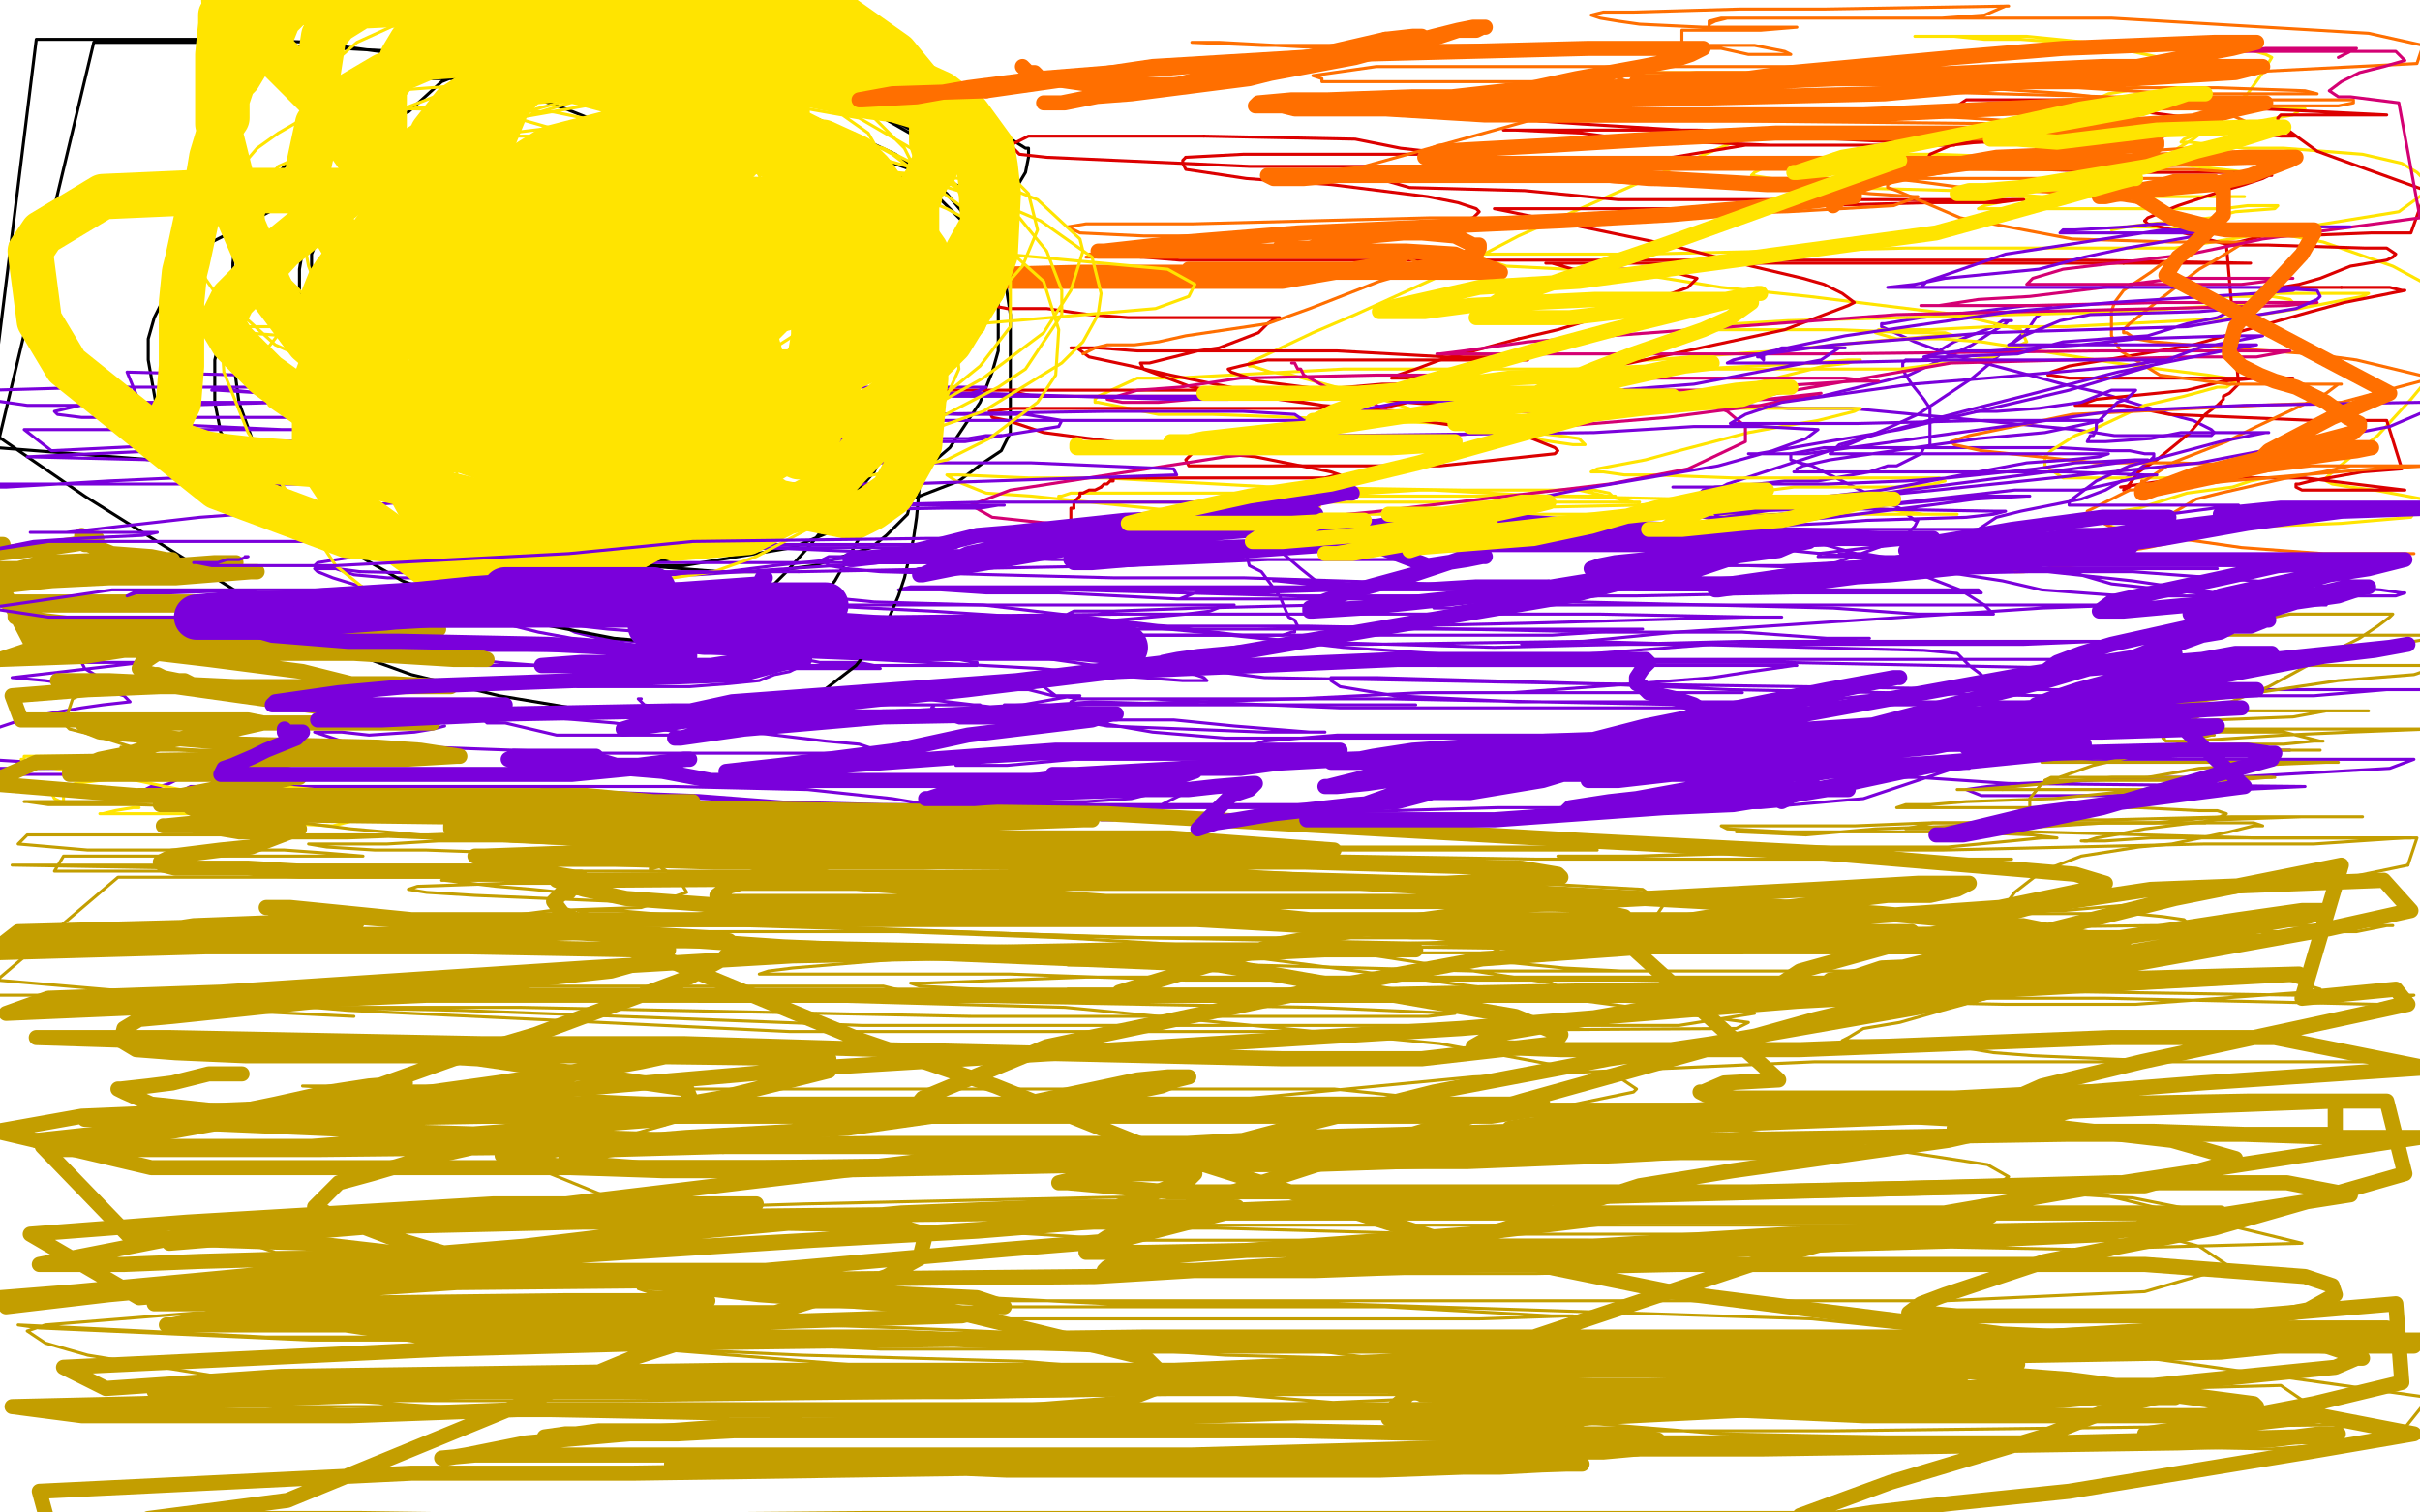 <?xml version="1.0" standalone="no"?>
<!DOCTYPE svg PUBLIC "-//W3C//DTD SVG 1.1//EN"
"http://www.w3.org/Graphics/SVG/1.1/DTD/svg11.dtd">

<svg width="800" height="500" version="1.1" xmlns="http://www.w3.org/2000/svg" xmlns:xlink="http://www.w3.org/1999/xlink" style="stroke-antialiasing: false"><desc>This SVG has been created on https://colorillo.com/</desc><rect x='0' y='0' width='800' height='500' style='fill: rgb(255,255,255); stroke-width:0' /><polyline points="169,206 170,207 170,207 178,209 178,209 189,211 189,211 201,212 201,212 212,214 212,214 232,214 232,214 239,214 239,214 243,215 243,215 242,215 241,214 238,214 234,214 222,214 205,215 195,215 185,215 175,215 151,215 140,215 127,215 123,215 121,215 122,215 127,217 131,218 140,218" style="fill: none; stroke: #7a00db; stroke-width: 1; stroke-linejoin: round; stroke-linecap: round; stroke-antialiasing: false; stroke-antialias: 0; opacity: 1.0"/>
<polyline points="263,221 261,222 256,223 251,225 241,226 228,227 220,227 211,227 191,227 183,225" style="fill: none; stroke: #7a00db; stroke-width: 1; stroke-linejoin: round; stroke-linecap: round; stroke-antialiasing: false; stroke-antialias: 0; opacity: 1.0"/>
<polyline points="140,218 157,220 166,220 191,220 204,220 227,220 237,220 245,220 256,220 261,221 263,221" style="fill: none; stroke: #7a00db; stroke-width: 1; stroke-linejoin: round; stroke-linecap: round; stroke-antialiasing: false; stroke-antialias: 0; opacity: 1.0"/>
<polyline points="183,225 172,225 171,225 172,225 176,225 182,225 192,225 210,225" style="fill: none; stroke: #7a00db; stroke-width: 1; stroke-linejoin: round; stroke-linecap: round; stroke-antialiasing: false; stroke-antialias: 0; opacity: 1.0"/>
<polyline points="202,224 192,221 165,219 138,216 126,215 117,212 109,210 108,209 109,209" style="fill: none; stroke: #7a00db; stroke-width: 1; stroke-linejoin: round; stroke-linecap: round; stroke-antialiasing: false; stroke-antialias: 0; opacity: 1.0"/>
<polyline points="210,225 224,225 232,225 234,225 231,225 226,225 221,224 202,224" style="fill: none; stroke: #7a00db; stroke-width: 1; stroke-linejoin: round; stroke-linecap: round; stroke-antialiasing: false; stroke-antialias: 0; opacity: 1.0"/>
<polyline points="197,203 196,203 194,203 191,203 187,203 176,204 170,204 152,202 145,201 136,199" style="fill: none; stroke: #7a00db; stroke-width: 1; stroke-linejoin: round; stroke-linecap: round; stroke-antialiasing: false; stroke-antialias: 0; opacity: 1.0"/>
<polyline points="109,209 112,209 125,208 133,208 143,207 152,206 175,203 183,203 191,203 197,203" style="fill: none; stroke: #7a00db; stroke-width: 1; stroke-linejoin: round; stroke-linecap: round; stroke-antialiasing: false; stroke-antialias: 0; opacity: 1.0"/>
<polyline points="136,199 110,191 105,189 104,188 106,188 111,188 117,190 128,191 148,191 158,193 177,197 187,200 206,204 215,209 222,213 228,218 228,219 226,219 224,220 223,220 223,221 223,222 224,222 226,222 228,222 235,222 242,221 246,221 254,221 258,221 269,221 280,221 284,221 290,221 291,221 289,220 284,219 271,219 261,217 251,217 224,215 214,215 203,215 201,215 202,216 204,217 208,218 213,219 237,220 251,220 277,220 290,220 311,220 318,220 323,220 323,219 322,219 317,218 310,218 299,218 271,217 255,215 214,209 201,208 192,207 186,207 190,209 198,211 209,212 241,215 263,217 288,218 344,221 364,223 391,225 397,225 399,225 398,224 395,223 388,222 362,220 348,218 311,210 297,207 274,203 267,202 264,202 263,201 263,200 266,200 272,200 283,200 309,200 340,200 356,200 371,200 397,200 405,200 408,200 405,200 400,202 392,203 369,205 360,206 342,207 332,208 332,209 335,209 339,209 355,209 364,210 377,210 396,210 412,210 419,210 424,210 427,209 428,209 428,208 429,207 428,205 426,204 423,197 417,189 413,187 412,183 412,180 415,180 419,180 421,180 423,182 430,188 435,192 439,193 443,194 455,194 488,192 499,192 506,192 512,192 509,192 504,192 495,193 485,193 466,193 456,193 447,193 431,192 422,192 421,192 422,192 432,193 444,193 473,193 500,193 555,193 571,193 593,193 595,193 593,194 586,194 578,194 556,194 541,194 494,194 467,194 434,194 353,194 309,194 301,194 297,195 298,195 306,195 322,195 357,195 444,195 547,195 590,195 628,195 654,195 655,196 654,196 650,196 640,196 612,196 593,196 541,197 508,197 429,197 353,195 314,195 305,194 304,194 311,195 326,196 350,196 389,198 478,198 565,200 606,201 634,203 657,203 659,203 658,202 656,200 648,195 635,190 628,187 603,180 591,175 569,166 562,163 563,162 567,161 581,160 590,159 601,159 618,156 624,154 627,154 635,150 636,148 637,148 638,147 638,142 638,139 638,135 636,132 632,127 630,124 629,122 629,121 629,120 630,119 635,119 638,118 641,116 646,113 659,108 662,106 664,106 665,106 664,106 663,107 658,110 652,114 631,124 602,131 589,132 577,132 568,133 567,133 570,134 578,134 591,135 612,135 686,142 699,144 712,144 728,144 731,144 732,143 731,142 729,141 725,139 721,138 714,136 695,130 682,127 656,120 644,117 633,113 622,108 622,107 623,107 635,105 654,103 670,101 675,101 678,101 677,102 673,105 671,108 669,110 658,120 652,125 634,137 623,142 611,147 571,160 556,168 556,170 555,171 556,173 571,180 592,182 662,189 705,189 772,194 787,195 794,196 795,196 792,197 783,197 771,197 758,197 728,197 702,197 675,195 662,192 636,188 610,183 608,183 609,183 616,183 652,189 677,189 705,192 746,198 759,199 766,200 769,200 766,200 761,200 741,197 726,196 698,193 674,186 665,182 659,179 654,175 660,171 668,169 688,165 696,162 703,158 710,153 712,151 712,150 709,150 704,149 698,149 681,148 656,148 642,148 615,148 603,148 592,150 592,151 592,152 595,153 599,154 605,157 621,165 628,168 633,172 634,172 633,174 629,178 607,186 572,191 544,193 519,195 492,195 445,195 411,196 395,196 390,198" style="fill: none; stroke: #7a00db; stroke-width: 1; stroke-linejoin: round; stroke-linecap: round; stroke-antialiasing: false; stroke-antialias: 0; opacity: 1.0"/>
<polyline points="99,68 93,68 93,68 89,70 89,70 76,77 76,77 70,80 70,80 65,85 65,85 61,90 61,90 53,101 53,101 51,105 51,105 49,112 49,112 49,119 49,119 52,136 65,152 72,160 83,167 108,179 124,182 145,186 189,186 216,186 240,181 282,168 307,154 314,148 324,133 328,123 330,116 330,100 327,92 325,84 318,70 313,64 296,51 281,44 267,38 206,16 171,7 133,-2 333,67 339,57 340,52 340,49 339,49 331,44 322,41 285,33 253,26 167,19 77,14 31,14 -1,148 63,153 97,155 127,155 172,150 190,142 205,134 228,117 236,106 240,98 244,82 244,71 244,67 244,64 241,57 240,55 235,49 231,46 208,33 176,25 155,21 103,14 78,13 29,13 12,13 -4,142 28,164 87,201 111,214 136,223 165,230 189,234 233,235 248,235 270,230 283,220 291,210 294,204 297,197 299,191 302,178 303,171 304,160 304,154 304,143 302,133 300,125 296,114 293,106 287,96 279,86 273,81 268,76 251,68 239,62 229,57 207,46 197,40 187,36 170,30 158,26 151,26 145,26 137,26 134,26 130,27 118,33 115,37 107,43 99,52 94,55 85,65 80,73 78,77 77,87 77,95 77,108 77,118 79,133 84,147 87,153 98,169 112,180 133,192 163,203 177,206 203,211 226,213 236,213 251,210 258,207 268,202 276,192 284,178 291,162 294,156 301,140 307,122 310,112 316,100 319,92 319,86 319,83 319,79 318,75 318,73 317,72 308,63 302,60 294,56 287,52 269,41 248,32 238,28 210,22 196,20 183,19 178,19 171,19 166,19 161,20 151,25 146,27 135,37 132,38 129,42 123,49 119,51 116,55 110,62 107,67 103,73 102,76 100,83 99,89 99,100 99,106 100,119 107,133 111,139 120,152 132,166 139,172 147,179 165,191 177,194 189,199 213,202 225,202 243,199 253,196 256,193 260,189 268,180 272,175 280,165 283,159 289,147 297,132 304,119 308,113 316,101 319,98 322,93 324,87 325,78 325,75 325,69 325,65 325,63 320,56 318,54 307,46 290,37 271,30 257,27 232,24 207,24 196,24 185,24 170,26 154,32 147,35 140,40 126,49 114,57 109,62 103,67 94,75 92,78 84,86 81,91 74,107 71,119 71,126 71,133 73,143 82,155 99,168 123,177 139,181 162,183 238,189 254,189 269,187 288,181 293,177 300,170 301,166 302,161 303,146 304,134 304,128 304,122 304,111 304,100 302,95 300,85 298,81 293,73 292,70 286,64 283,60 280,57 272,50 269,47 259,41 249,36 242,33 227,32 203,31 191,31 165,32 156,34 142,38 135,43 132,47 128,50 121,57 117,61 114,64 109,70 108,74 105,79 103,84 103,90 102,96 102,100 102,105 104,110 107,113 112,118 115,121 123,127 127,130 138,138 144,142 163,152 174,157 198,167 220,174 226,174 236,176 240,176 243,176 250,176 255,176 259,175 273,171 282,164 289,156 292,149 293,146 295,143 298,135 300,132 303,123 305,118 309,114 317,100 319,96 320,94 321,88 322,86 323,82 323,79 323,74 323,71 319,61 318,58 310,51 306,47 292,39 283,36 267,30 258,29 239,26 229,25 220,24 204,24 189,24 181,24 167,24 160,26 151,33 146,38 139,46 128,59 126,63 117,78 112,89 110,95 109,110 109,117 109,130 109,136 109,141 112,153 115,159 124,171 132,175 141,179 169,186 179,186 201,187 213,187 226,187 262,181 291,169 317,159 325,153 331,149 334,143 334,141 334,137 334,128 334,110 334,104 332,91 332,86 332,83 332,80" style="fill: none; stroke: #000000; stroke-width: 1; stroke-linejoin: round; stroke-linecap: round; stroke-antialiasing: false; stroke-antialias: 0; opacity: 1.0"/>
<polyline points="378,166 379,166 379,166 381,166 381,166 385,166 385,166 393,166 393,166 415,166 415,166 429,166 429,166 443,164 443,164 456,164 456,164 483,164 483,164 496,164 496,164 516,164 530,164 533,164 534,164 533,164 532,163 527,162 520,162 499,162 469,162 452,163 430,163 414,163 384,163 371,163 357,163 354,163 351,164 350,164 350,165 356,166 366,166 381,166 397,166 451,166 479,166 520,166 533,166 540,166 542,166 540,166 522,162 506,162 484,162 421,161 365,158 340,158 317,157 313,157 316,159 326,163 341,164 399,170 483,170 529,170 610,170 632,170 647,170 644,170 636,170 621,168 583,168 558,165 511,164 474,162 448,162 439,162 437,165 436,168 437,170 446,174 458,175 491,176 516,176 552,176 566,176 574,176 569,177 557,177 541,177 489,177 465,177 430,177 421,177 424,177 436,177 451,177 489,177 511,175 541,175 564,174 570,173 570,172 566,171 561,171 546,171 537,170 510,170 497,170 476,170 472,170 470,170 472,169 494,168 542,167 570,164 593,161 631,161 639,160 643,159 641,158 625,158 612,158 586,158 573,158 546,157 537,157 530,156 526,156 528,155 544,152 555,149 578,143 589,141 601,139 613,136 615,135 614,135 610,135 605,135 598,135 581,135 570,135 558,135 554,135 553,135 554,134 558,132 579,127 603,121 611,120 614,119 615,119 611,119 600,120 560,122 533,122 528,122 527,122 528,121 534,119 546,119 559,118 587,116 617,113 640,111 647,111 648,111 646,111 643,110 638,110 632,110 608,109 585,109 567,109 565,108 564,108 566,107 574,107 591,106 704,103 749,100 758,100 757,99 751,98 745,98 739,98 728,98 726,98 724,98 725,98 730,98 738,98 747,97 772,97 779,97 783,97 781,98 760,102 741,105 683,108 658,108 638,109 621,109 620,110 627,112 642,112 655,113 693,119 706,121 730,124 736,125 738,126 739,126 736,128 733,128 722,131 709,134 694,141 686,144 678,149 676,151 676,154 682,158 688,158 700,158 726,158 738,158 749,158 744,159 738,161 723,163 707,168 701,169 697,172 697,173 698,174 701,175 723,175 774,173 797,171 801,165 785,162 777,161 771,160 769,159 769,158 770,157 776,152 786,144 797,132 802,126 804,95 791,88 768,80 752,77 732,76 709,75 702,75 698,76 703,75 711,74 731,72 739,70 752,69 753,68 749,68 743,68 735,69 711,69 683,69 670,69 655,69 654,69 656,68 665,66 692,65 731,65 738,65 741,65 742,65 741,65 737,65 721,65 705,65 675,65 647,63 608,62 592,60 579,58 580,57 586,54 599,54 649,54 717,54 743,57" style="fill: none; stroke: #ffe400; stroke-width: 1; stroke-linejoin: round; stroke-linecap: round; stroke-antialiasing: false; stroke-antialias: 0; opacity: 1.0"/>
<polyline points="624,53 612,51 612,51 606,51 606,51 610,51 610,51 622,51 622,51 640,51 640,51 668,52 668,52 695,52 695,52" style="fill: none; stroke: #ffe400; stroke-width: 1; stroke-linejoin: round; stroke-linecap: round; stroke-antialiasing: false; stroke-antialias: 0; opacity: 1.0"/>
<polyline points="718,53 718,52 718,52 718,51 718,51 720,49 720,49 725,46 725,46 733,40 733,40 739,34 739,34 743,31 743,31 748,24 748,24 751,19 749,18 742,16 733,16 720,16 690,14 670,12 644,12 636,12 633,12 637,12 646,12 656,13 668,13 695,15 714,19 722,22 720,22 717,24 713,25 703,30 697,31 688,35 687,35 689,36 696,36 707,36 720,36 746,36 754,36 762,36 761,36 758,38 747,40 741,42 730,43 722,46 721,47 724,47 732,48 742,49 755,49 781,51 794,54 799,57 804,62 793,70 719,82 630,82 543,84 485,84 479,84 477,84 479,84 485,84 498,88 538,90 569,95 598,98 647,104 668,109 670,113 666,115 659,118 628,122 601,122 528,122 444,122 388,125 376,125 363,131 362,132 362,133 363,133 383,137 401,137 454,139 479,140 515,144 522,145 524,147 523,147 520,147 513,146 495,143 485,142 460,133 427,124 420,123 414,121 413,121 413,120 415,119 434,110 448,104 481,89 502,78 545,59 573,47" style="fill: none; stroke: #ffe400; stroke-width: 1; stroke-linejoin: round; stroke-linecap: round; stroke-antialiasing: false; stroke-antialias: 0; opacity: 1.0"/>
<polyline points="652,26 650,26 650,26 645,25 645,25 638,25 638,25 617,25 617,25 601,25 601,25 586,24 586,24 560,24 560,24 541,24 541,24 537,24 537,24 537,23 538,22 540,22 544,21 548,21" style="fill: none; stroke: #ffe400; stroke-width: 1; stroke-linejoin: round; stroke-linecap: round; stroke-antialiasing: false; stroke-antialias: 0; opacity: 1.0"/>
<polyline points="285,86 290,88 290,88 298,94 298,94 307,97 307,97 333,102 333,102 346,102 346,102 360,104 360,104 373,105 373,105 398,105 398,105 406,105 406,105 418,105 418,105 423,105 422,105 419,107 416,110 403,115 396,116 384,119 380,120 378,120 377,120 378,122 394,128 437,134 463,136 509,136 521,136 530,136 529,136 521,136 505,136 465,133 447,130 416,126 407,123 406,122 410,121 419,119 431,119 458,119 471,119 495,119 502,119 505,119 503,119 492,118 478,118 442,116 417,116 376,116 363,115 356,115 354,115 356,115 360,118 374,121 387,124 431,133 462,138 504,144 514,148 515,149 514,150 476,154 451,154 398,154 393,154 392,152 394,150 423,141 452,136 479,130 510,125 539,120 590,109 611,101 613,100 609,97 603,94 596,92 579,88 552,81 523,75 499,70 494,69 496,69 497,69 518,69 562,69 638,67 660,67 668,66 669,66 646,66 614,66 535,66 504,63 466,62 459,60 459,59 465,58 487,57 500,55 517,53 553,52 577,48 618,48 631,48 646,48 642,48 627,48 607,48 585,48 538,46 523,44 501,43 498,43 497,43 505,43 529,43 561,43 638,45 666,47 693,47 694,47 693,47 685,47 628,47 589,45 523,41 509,40 499,38 498,37 514,36 579,36 666,36 709,37 754,43 759,45 758,45 754,45 718,41 691,40 677,38 654,37 649,36 647,35 650,33 663,33 687,33 789,38 775,38 754,38 753,39 753,41 755,42 766,50 777,54 802,63 797,77 784,77 758,78 748,78 736,81 740,127 738,129 737,130 735,131 735,132 734,133 734,134 734,133 733,134 729,137 724,143 713,152 707,156 704,160 702,162 704,161 701,161 722,158 762,158 795,162 784,162 778,162 772,162 767,162 765,162 764,162 762,162 761,162 759,161 759,160 760,160 764,159 781,156 794,155 789,139 765,139 717,137 702,134 691,134 686,134 687,134 693,132 723,129 735,126 746,125 758,125 754,125 742,125 730,125 704,125 684,125 678,124 677,124 678,123 684,121 708,117 725,114 764,103 775,100 795,96 794,96 790,95 788,95 779,95 774,95" style="fill: none; stroke: #dc0000; stroke-width: 1; stroke-linejoin: round; stroke-linecap: round; stroke-antialiasing: false; stroke-antialias: 0; opacity: 1.0"/>
<polyline points="774,95 763,95 754,95 753,95 754,95 760,94 767,92 777,88 789,86 791,85" style="fill: none; stroke: #dc0000; stroke-width: 1; stroke-linejoin: round; stroke-linecap: round; stroke-antialiasing: false; stroke-antialias: 0; opacity: 1.0"/>
<polyline points="791,85 792,84 789,82 782,82 750,81 737,81 718,76 710,74 709,73" style="fill: none; stroke: #dc0000; stroke-width: 1; stroke-linejoin: round; stroke-linecap: round; stroke-antialiasing: false; stroke-antialias: 0; opacity: 1.0"/>
<polyline points="709,73 710,72 720,68 735,63 742,61 748,59 750,58 751,58 749,58 743,57" style="fill: none; stroke: #dc0000; stroke-width: 1; stroke-linejoin: round; stroke-linecap: round; stroke-antialiasing: false; stroke-antialias: 0; opacity: 1.0"/>
<polyline points="645,48 672,45 687,44 701,43 720,43 722,43 720,43 713,46 705,46 678,46" style="fill: none; stroke: #dc0000; stroke-width: 1; stroke-linejoin: round; stroke-linecap: round; stroke-antialiasing: false; stroke-antialias: 0; opacity: 1.0"/>
<polyline points="743,57 731,57 705,57 674,56 662,56 642,55 637,53 638,51 645,48" style="fill: none; stroke: #dc0000; stroke-width: 1; stroke-linejoin: round; stroke-linecap: round; stroke-antialiasing: false; stroke-antialias: 0; opacity: 1.0"/>
<polyline points="678,46 665,46 640,46 631,46 624,46 615,46 614,46" style="fill: none; stroke: #dc0000; stroke-width: 1; stroke-linejoin: round; stroke-linecap: round; stroke-antialiasing: false; stroke-antialias: 0; opacity: 1.0"/>
<polyline points="589,55 499,55 456,55 413,55 346,52 337,51 334,48 340,45 350,45 398,45" style="fill: none; stroke: #dc0000; stroke-width: 1; stroke-linejoin: round; stroke-linecap: round; stroke-antialiasing: false; stroke-antialias: 0; opacity: 1.0"/>
<polyline points="614,46 615,46 620,45 625,45 636,45 642,45 643,45 637,47 620,50 589,55" style="fill: none; stroke: #dc0000; stroke-width: 1; stroke-linejoin: round; stroke-linecap: round; stroke-antialiasing: false; stroke-antialias: 0; opacity: 1.0"/>
<polyline points="398,45 448,46 463,49 472,50 477,50 476,50 475,50 475,51 472,51 467,51 459,51 449,51 424,51 411,51 392,52" style="fill: none; stroke: #dc0000; stroke-width: 1; stroke-linejoin: round; stroke-linecap: round; stroke-antialiasing: false; stroke-antialias: 0; opacity: 1.0"/>
<polyline points="392,52 391,53 391,54 392,56 412,59 425,60 440,61 472,65 482,67 488,69 489,70 487,72 467,76 452,79 436,81 404,83 382,84 378,84 377,85 378,85 390,86 488,86 558,86 631,86 690,86 743,87 744,87 742,87 702,87" style="fill: none; stroke: #dc0000; stroke-width: 1; stroke-linejoin: round; stroke-linecap: round; stroke-antialiasing: false; stroke-antialias: 0; opacity: 1.0"/>
<polyline points="524,89 542,89 550,89 557,91 561,92 558,95 550,98 541,101 515,109 502,112" style="fill: none; stroke: #dc0000; stroke-width: 1; stroke-linejoin: round; stroke-linecap: round; stroke-antialiasing: false; stroke-antialias: 0; opacity: 1.0"/>
<polyline points="702,87 618,87 577,87 544,87 516,87 512,87 511,87 513,87 520,89 524,89" style="fill: none; stroke: #dc0000; stroke-width: 1; stroke-linejoin: round; stroke-linecap: round; stroke-antialiasing: false; stroke-antialias: 0; opacity: 1.0"/>
<polyline points="502,112 476,119 468,122 462,124 460,125 463,125 467,125 472,125 484,125 486,126 482,126 473,127 457,127 434,129 380,129 355,129 323,129 314,129 309,129 311,129 316,129 346,129 368,129 387,129 412,129 417,129 419,129 418,129 413,129 397,129 387,129 376,129 354,129 347,129 337,129 336,129 337,130 342,131 353,131 387,131 409,131 431,131 452,132 454,133 453,133 436,135 388,135 363,135 347,135 335,135 327,136 328,138 333,139 345,143 383,148 415,151 430,154 440,156 443,157 442,157 438,158 428,158 401,158 389,158 379,158" style="fill: none; stroke: #dc0000; stroke-width: 1; stroke-linejoin: round; stroke-linecap: round; stroke-antialiasing: false; stroke-antialias: 0; opacity: 1.0"/>
<polyline points="379,158 369,158 368,158 367,158 368,158 368,159 367,159 366,160 365,160 364,161" style="fill: none; stroke: #dc0000; stroke-width: 1; stroke-linejoin: round; stroke-linecap: round; stroke-antialiasing: false; stroke-antialias: 0; opacity: 1.0"/>
<polyline points="355,168 354,168 354,169 354,170 354,171 354,172 354,173 353,173 352,174 351,175 348,175 346,175 343,175 337,175 334,175 333,175 331,175" style="fill: none; stroke: #dc0000; stroke-width: 1; stroke-linejoin: round; stroke-linecap: round; stroke-antialiasing: false; stroke-antialias: 0; opacity: 1.0"/>
<polyline points="364,161 362,162 361,162 360,162 358,163 357,163 357,164 356,165 355,166 355,168" style="fill: none; stroke: #dc0000; stroke-width: 1; stroke-linejoin: round; stroke-linecap: round; stroke-antialiasing: false; stroke-antialias: 0; opacity: 1.0"/>
<polyline points="331,175 331,176 331,177 331,178" style="fill: none; stroke: #dc0000; stroke-width: 1; stroke-linejoin: round; stroke-linecap: round; stroke-antialiasing: false; stroke-antialias: 0; opacity: 1.0"/>
<polyline points="342,227 345,227 345,227 349,230 349,230 358,231 358,231 381,231 381,231 396,232 396,232 443,234 443,234 470,234 470,234 503,234 503,234 579,234 579,234 627,229 649,226 655,224 655,223 651,220 647,216 636,215 597,214 523,212 452,213 433,213 418,213 396,215 389,216 384,217 384,218 385,218 391,218 403,218 456,218 500,218 605,218 654,218 692,218 716,219 709,219 691,221 590,219 517,219 444,214 325,200 289,199 269,197 257,197 258,197 261,199 267,200 308,202 386,207 432,207 532,209 576,209 604,211 618,211 614,211 600,212 576,212 494,214 426,212 397,209 375,207 351,207 347,207 346,208 350,213 362,217 418,224 524,226 667,228 729,228 792,228 800,228 798,228 789,228 765,230 675,230 572,228 526,226 455,224 444,224 440,224 440,225 443,227 461,230 502,232 535,232 622,232 706,232 739,233 740,233 737,233 706,233 616,233 560,233 459,231 413,231 364,231 356,231 354,232 354,235 358,238 381,242 405,244 481,244 524,244 601,245 624,246 622,248 613,249 561,250 512,250 425,250 387,250 360,250 324,252 316,253 320,253 333,253 355,251 437,251 480,249 524,249 576,248 591,248 598,247 596,246 578,244 541,243 516,243 461,243 442,243 418,245 412,247 410,247 413,249 425,250 445,250 516,250 557,250 646,248 725,248 744,248 755,248 757,248 752,248 735,248 723,249 697,250 683,250 650,252 633,253 618,253 603,254 604,254 611,253 668,251 711,251 798,251 790,254 737,257 712,257 668,259 657,260 650,261 655,263 668,263 698,263 762,260 664,259 634,257 601,257 594,256 590,256 587,256 587,257 588,258 590,259 592,259 605,257 617,256 630,256 649,254 651,254 646,254 616,264 582,267 495,267 427,269 385,270 371,270 364,271 366,271 368,271 373,270 384,266 390,263 399,259 400,259 398,259 394,259 374,264 359,265 343,265 309,266 296,266 285,266 274,266 275,266 281,266 309,266 334,266 371,266 404,266 451,266 459,267 457,267 450,267 404,267 366,267 284,267 257,265 231,263 204,262 184,261 181,261 179,261 182,261 199,263 212,263 253,265 292,266 303,266 307,266 308,267 303,267 270,267 234,267 150,265 119,263 81,262 72,261 63,261 61,261 63,260 71,260 104,260 223,260 267,261 295,264 307,266 308,268 289,270 263,270 220,270 88,264 66,263 54,263 46,262 48,261 50,260 53,260 56,259 60,257 69,256 74,256 84,256 85,256 84,256 80,256 70,256 43,256 16,256 4,256 0,254 8,254 30,254 52,254 71,253 75,253 76,253 75,253 71,253 27,253 -5,251 -5,242 1,240 10,237 27,234 34,233 43,232 41,230 34,228 15,225 4,224 47,219 45,219 40,219 35,219 29,219 28,219 27,219 28,221 33,224 45,227 60,229 109,234 144,234 203,239 225,242 227,243 226,243 221,243 209,243 184,243 167,239 161,239 158,236 164,235 174,235 189,235 233,233 261,233 285,233 316,233 322,233 324,233 322,233 319,233 314,233 309,233 308,234 311,235 319,235 328,235 351,236 360,236 369,238 370,238 368,238 364,239 357,239 348,239 329,239 317,239 314,238 312,238 315,238 326,238 344,238 388,238 408,240 433,242 438,242 431,242 418,242 366,240 339,235 305,231 285,229 281,228 280,228 283,228 288,228 295,228 303,228 321,228 340,228 348,230 354,230 357,230 355,230 338,233 321,234 274,236 252,236 219,236 209,236 205,236 206,236 208,237 214,237 221,239 248,242 273,245 284,246 290,248 288,249 278,249 260,249 197,249 142,247 113,245 107,243 104,242 108,242 113,242 122,243 137,242 143,241 147,240" style="fill: none; stroke: #7a00db; stroke-width: 1; stroke-linejoin: round; stroke-linecap: round; stroke-antialiasing: false; stroke-antialias: 0; opacity: 1.0"/>
<polyline points="17,262 18,264 18,264 20,265 20,265 21,265 21,265 21,264 21,264 21,263 21,263 20,262 20,261 19,261 20,261 25,259 33,258 53,256 64,255 72,254 81,253 78,253 77,252 77,249 71,250 40,250 27,250 18,250 8,250 8,251 7,251 10,253 18,254 45,258 69,263 93,263 138,266 156,267 176,267 178,267 175,265 169,263 144,263 129,262 104,261 93,260 85,259 74,259 71,259 70,262 70,265 70,266 71,269 76,272 82,272 90,272 110,273 118,271 126,271 125,271 120,270 111,270 98,270 67,269 54,269 36,269 33,269 34,269 38,268 44,267 46,267" style="fill: none; stroke: #ffe400; stroke-width: 1; stroke-linejoin: round; stroke-linecap: round; stroke-antialiasing: false; stroke-antialias: 0; opacity: 1.0"/>
<polyline points="34,228 33,228 33,228 32,228 32,228 26,230 26,230 24,231 24,231 23,234 23,234 22,237 22,237 22,239 22,239 22,240 22,240 23,241 23,241 31,243 31,243 47,248 59,248 82,249 91,249 99,249 108,250 109,250 107,250 103,250 90,248 83,248 75,248 66,248 48,247 43,247 40,247 42,249 46,251 56,253 81,260 95,262 108,263 129,263 136,263 139,263 137,262 131,261 119,261 93,261 79,261 69,261 51,261 47,261 46,261 46,262 47,263 50,264 57,265 64,265 83,266 92,266 99,266 107,266 105,266 100,265 89,265 54,265 38,265 15,265 10,265 8,265 9,265 16,266 45,266 78,267 114,268 134,268 153,268 179,268 180,267 178,266 172,265 157,265 122,265 106,265 92,265 75,264 72,264 71,264 72,264 83,267 95,267 112,268 161,270 221,270 281,270 298,270 308,270 305,270 296,270 274,270 190,270 152,270 114,270 79,268 76,268 78,268 100,272 116,274 139,276 190,279 228,281 271,281 362,285 374,285 381,285 377,285 368,285 348,285 296,285 268,283 244,283 213,282 206,282 211,282 228,283 253,283 315,283 350,283 416,283 436,281 447,281 442,280 413,279 363,278 339,278 317,278 303,278 290,278 291,278 301,279 315,279 365,279 439,281 477,281 516,281 525,281 528,281 525,281 503,281 487,281 446,281 433,281 419,282 420,282 429,283 445,283 508,284 546,284 625,284 644,284 659,284 665,284 656,284 644,284 626,282 579,282 543,283 530,283 516,283 515,283 525,283 541,283 599,281 642,281 729,279 765,279 795,277 797,277 795,277 772,277 745,277 673,275 611,275 580,275 575,275 574,275 575,275 597,276 620,274 678,272 717,272 727,272 729,272 728,272 710,272 690,272 638,272 613,273 581,273 573,273 569,273 571,274 591,275 606,275 646,275 672,276 680,277 675,277 665,278 644,280 563,280 519,280 430,280 387,280 300,280 275,280 261,280 237,280 231,281 232,281 235,281 250,279 264,279 277,279 286,278 292,278 283,278 269,278 216,278 165,278 145,278 128,279 104,279 102,279 108,280 124,281 141,281 198,283 223,283 242,283 260,284 259,285 256,286 239,286 221,286 216,287 215,287 215,288 218,288 225,288 226,288 226,289 224,289 204,291 191,291 165,291 154,291 146,291 147,291 164,293 176,294 206,297 219,298 237,299 238,300 239,300 238,300 232,302 210,306 168,308 144,308 111,310 104,310 103,310 108,309 120,307 136,307 182,301 212,300 227,295 224,290 217,286 189,279 166,278 116,276 95,276 69,275 66,275 64,275 67,275 79,277 93,277 115,277 168,275 192,275 214,275 203,276 183,276 139,276 53,276 9,276 6,279 29,281 72,281 94,281 108,282 120,283 119,283 114,283 102,283 21,283 18,288 62,288 167,288 305,288 360,290 430,290 444,292 447,292 445,292 441,292 417,292 371,292 335,292 208,292 167,292 138,293 135,294 141,295 157,296 204,298 328,300 404,302 564,304 631,304 669,304 679,306 672,308 647,310 523,310 447,310 371,310 263,306 204,301 191,301 197,303 215,308 243,311 344,313 418,317 578,338 574,340 418,341 340,341 261,341 115,334 -1,324 39,290 112,290 263,290 336,290 434,292 450,292 456,292 454,293 419,293 319,293 186,290 118,288 4,286 24,286 168,286 322,286 400,288 471,290 543,294 550,299 548,302 539,306 493,311 460,312 391,314 319,317 298,317 262,320 254,321 251,322 253,322 261,322 334,322 392,324 464,324 616,324 678,324 721,324 741,324 738,325 702,327 659,327 567,327 524,327 401,327 380,327 356,327 353,327 355,327 389,327 432,327 554,327 630,327 760,329 798,329 786,332 696,330 636,330 499,330 385,328 341,328 304,326 301,325 306,325 359,323 405,323 543,323 683,323 727,323 757,324 767,327 762,328 706,332 663,332 565,330 514,330 424,331 381,331 313,331 285,331 237,331 232,331 231,331 234,331 245,331 315,331 426,331 486,331 537,331 579,333 580,335 555,339 507,339 436,339 285,339 152,334 103,333 73,333 48,330 42,330 44,330 48,330 69,330 91,330 172,330 216,330 302,330 332,330 352,330 351,330 346,330 312,330 285,330 216,328 181,328 151,326 114,326 105,326 98,326 99,326 100,326 103,326 119,326 132,326 175,326 211,326 278,326 292,326 300,328 299,328 292,329 243,329 199,329 112,331 69,331 11,329 0,329 -3,329 -1,329 16,329 31,329 73,329 114,329 160,329 279,331 352,333 476,345 535,356 541,360 540,361 511,367 416,367 357,367 298,367 191,362 148,362 100,359 101,359 107,359 170,359 225,360 368,360 441,360 586,375 631,381 657,385 664,389 661,391 650,392 606,393 582,393 546,393 489,395 440,395 418,395 389,395 378,395 383,395 403,395 436,393 523,393 574,393 672,394 705,396 730,401 731,402 718,406 701,408 644,408 562,408 519,408 476,408 402,406 380,406 357,406 355,405 374,405 404,405 502,405 558,405 664,405 705,406 727,412 736,418 733,420 709,427 643,430 602,430 516,430 472,430 429,430 342,430 299,430 238,428 214,427 211,426 219,426 235,426 267,426 366,431 442,431 599,436 675,444 803,462 791,477 723,477 569,474 384,459 305,453 166,442 77,433 45,428 41,428 42,428 40,427 35,427 68,431 172,435 237,437 299,439 395,443 431,446 454,449 473,452 474,452 475,452 469,453 444,449 405,448 375,446 291,446 247,444 155,443 103,443 13,439 6,438 88,442 137,442 265,448 338,450 459,460 518,466 524,468 520,469 481,469 438,469 346,469 291,469 235,469 131,467 88,465 6,465 13,465 89,465 176,465 260,465 286,468 303,470 304,470 302,470 291,470 276,470 233,466 205,465 145,465 114,463 93,463 67,463 64,463 68,463 133,463 206,463 387,461 602,461 702,461 804,475 751,479 640,477 581,477 529,475 431,473 358,473 341,473 327,470 332,470 347,468 385,466 524,460 678,460 754,458 773,471 605,473 503,473 395,473 203,468 127,464 29,448 15,444 9,440 15,438 65,434 109,434 155,432 285,432 412,432 458,432 513,435 520,435 519,435 489,436 456,436 418,436 332,436 288,436 220,436 195,434 181,434 172,433 178,432 195,429 233,427 353,421 510,416 654,412 698,410 714,410 690,417 508,421 432,421 284,421 222,421 175,419 106,414 91,414 85,412 87,411 133,402 266,398 358,396 463,394 679,391 761,411 685,413 525,410 450,410 374,410 246,402 204,397 177,386 177,384 223,371 372,367 487,356 600,351 801,351 757,351 719,351 672,349 659,348 647,346 647,345 648,345 653,344 657,344 654,344 649,344 641,344 624,344 616,344 609,344 611,343 616,340 628,338 642,334 675,325 706,315 721,309 724,307 724,306 722,304 715,303 705,302 700,302 685,302 670,302 665,302 659,302" style="fill: none; stroke: #c39e00; stroke-width: 1; stroke-linejoin: round; stroke-linecap: round; stroke-antialiasing: false; stroke-antialias: 0; opacity: 1.0"/>
<polyline points="796,286 799,277 770,277 755,277 724,277 711,277 696,278 692,278 689,278" style="fill: none; stroke: #c39e00; stroke-width: 1; stroke-linejoin: round; stroke-linecap: round; stroke-antialiasing: false; stroke-antialias: 0; opacity: 1.0"/>
<polyline points="659,302 657,302 660,302 669,301 682,301 717,298 746,294 772,291 796,286" style="fill: none; stroke: #c39e00; stroke-width: 1; stroke-linejoin: round; stroke-linecap: round; stroke-antialiasing: false; stroke-antialias: 0; opacity: 1.0"/>
<polyline points="689,278 688,278 689,278 690,278 693,277 699,276 709,274 733,271 761,270 778,270 781,270 778,270 771,270 751,270 738,270 697,271 677,271 650,272 639,272 630,274 631,274 638,274 648,274 663,274 696,272 712,272 734,270 736,269 733,268 727,268 707,267 694,267 667,267 654,267 634,267 627,267 630,266 638,266 650,265 679,264 699,262 731,261 736,261 738,261 735,261 727,261 717,261 682,261 662,261" style="fill: none; stroke: #c39e00; stroke-width: 1; stroke-linejoin: round; stroke-linecap: round; stroke-antialiasing: false; stroke-antialias: 0; opacity: 1.0"/>
<polyline points="751,257 752,257 750,257 738,258 725,258 698,258 686,258 677,258 676,258" style="fill: none; stroke: #c39e00; stroke-width: 1; stroke-linejoin: round; stroke-linecap: round; stroke-antialiasing: false; stroke-antialias: 0; opacity: 1.0"/>
<polyline points="662,261 648,261 647,261 649,261 653,261 666,260 698,257 717,257 747,257 751,257" style="fill: none; stroke: #c39e00; stroke-width: 1; stroke-linejoin: round; stroke-linecap: round; stroke-antialiasing: false; stroke-antialias: 0; opacity: 1.0"/>
<polyline points="676,258 678,257 686,257 710,257 727,254 744,253 769,252 772,252 773,252 769,252 745,252 719,252 704,252 683,252 678,252 675,252 679,252 688,251 700,250 731,248 744,248 766,248 767,248 765,248 757,248 730,248 716,248 689,248 683,248 679,248 680,248 685,247 697,247 711,247 741,246 755,246 765,245 768,245 767,245 755,242 741,242 732,242 724,242 711,242 707,242 706,242 708,242 713,240 732,238 758,237 769,235 783,235 781,235 772,235 763,235 723,235 695,235 688,235 685,235 684,235 686,235 707,234 726,232 773,225 798,223 804,221 800,220 794,220 790,220 779,220 764,220 750,220 737,220 735,220 735,219 739,218 763,216 776,214 798,212 804,211 801,210 794,210 781,210 761,210 751,210 738,210 735,210 734,210 738,208 742,206 757,203 767,203 784,203 791,203 790,204 786,207 780,211 772,215 750,227 730,235 723,239 715,244 716,245 724,245 755,243 777,242 803,241 754,241 737,241 724,241 715,241 710,242 711,242 716,242 722,243 729,243 731,243 732,243 731,243 720,246 701,251 692,253 675,259 671,264 671,267 679,272 688,272 700,272 727,272 739,272 745,272 748,273 745,273 737,275 718,279 707,280 688,283 675,288 666,295 663,299 657,305 656,307 658,308 665,308 691,308 714,308 741,308 779,308 789,306 791,306 785,306 768,306 711,306 629,307 589,307 558,309 519,309 499,312 493,315 492,316 497,318 517,320 536,321 563,321 615,321 629,321 640,321 634,321 623,321 602,321 532,321 488,321 412,319 385,319 368,319 353,319 364,319 417,317 458,315 537,315 559,315 572,315 576,315 573,315 562,314 512,313 472,313 385,313 298,313 263,313 233,313 216,313 201,313 205,313 222,313 316,313 462,313 614,315 668,315 709,315 707,315 666,315 606,313 530,313 379,310 246,306 202,306 163,305 156,304 155,304 158,304 185,306 213,308 297,308 351,310 455,316 513,325 520,329 514,330 453,330 410,330 358,330 204,328 163,328 141,328 130,328 131,328 142,328 214,329 322,331 434,333 481,335 472,336 448,336 321,336 172,333 56,333 117,336" style="fill: none; stroke: #c39e00; stroke-width: 1; stroke-linejoin: round; stroke-linecap: round; stroke-antialiasing: false; stroke-antialias: 0; opacity: 1.0"/>
<polyline points="80,355 69,355 69,355 57,358 57,358 49,359 49,359 40,360 40,360 39,360 39,360 41,361 41,361 50,365 50,365 69,367 69,367 142,369 142,369 186,369 186,369 273,369 316,369 355,365 384,359 389,357 393,356 391,356 389,356 386,356 376,357 343,364 280,373 227,376 202,378 175,381 169,382 166,382 167,383 189,386 219,387 265,387 371,385 433,385 553,381 594,381 614,379 613,379 586,379 548,379 504,379 409,379 363,379 274,379 239,379" style="fill: none; stroke: #c39e00; stroke-width: 5; stroke-linejoin: round; stroke-linecap: round; stroke-antialiasing: false; stroke-antialias: 0; opacity: 1.0"/>
<polyline points="314,386 404,384 450,382 522,380 537,380 535,380 527,380 473,380 427,380" style="fill: none; stroke: #c39e00; stroke-width: 5; stroke-linejoin: round; stroke-linecap: round; stroke-antialiasing: false; stroke-antialias: 0; opacity: 1.0"/>
<polyline points="239,379 203,380 194,381 187,383 188,384 197,385 211,386 271,386 314,386" style="fill: none; stroke: #c39e00; stroke-width: 5; stroke-linejoin: round; stroke-linecap: round; stroke-antialiasing: false; stroke-antialias: 0; opacity: 1.0"/>
<polyline points="427,380 327,380 194,376 129,374 36,370 28,370 99,370 285,367 393,367 592,367 666,371 718,377 739,383 738,384 709,392 671,392 579,394 535,394 449,394 413,394 386,394 353,391 350,391 354,390 369,388 390,384 425,384 467,382 560,380 570,380 571,380 535,382 485,384 413,384 253,386 177,386 50,386 -1,374 27,369 122,365 195,365 268,365 398,365 441,365 501,365 510,365 506,367 493,369 473,369 440,369 378,369 353,369 317,369 306,369 300,369 305,363 346,346 436,327 490,317 586,310 619,308 632,308 629,308 589,308 513,308 467,308 360,302 316,300 234,299 207,297 193,294 184,291 185,291 197,291 336,290 412,290 562,298 622,302 666,306 702,312 699,313 686,313 617,313 522,313 453,306 393,300 283,292 238,283 193,275 138,268 129,267 127,266 138,266 217,267 366,269 526,278 603,282 686,289 696,292 695,293 661,300 604,304 453,304 377,304 301,304 180,304 136,304 96,300 89,300 88,300 89,300 91,301 128,304 259,313 403,319 501,336 516,342 514,345 470,350 424,350 292,347 226,345 159,345 56,343 12,343 44,344 158,350 227,360 229,365 219,370 103,379 60,379 14,379 43,409 103,411 251,428 309,432 379,449 387,457 369,464 280,471 224,474 200,474 187,474 180,475 183,475 198,473 222,473 368,473 428,473 477,474 540,474 548,476 549,477 541,479 530,480 505,480 495,481 494,481 505,475 523,469 582,457 660,447 702,443 740,443 802,443 803,443 802,443 779,443 747,443 706,443 662,441 552,427 493,415 379,379 329,359 285,344 227,320 186,302 183,298 184,297 186,295 188,295 191,291 192,290 190,290 178,288 165,288 148,288 99,288 82,287 58,287 54,286 53,285 57,283 73,281 83,280 96,275 99,274 98,274 93,273 81,273 65,273 57,273 54,273 55,273 65,272 92,268 108,268 121,266 139,266 135,266 124,266 111,266 85,266 63,266 54,266 53,266 54,265 56,264 60,263 75,260 93,258 97,257 99,257 95,256 89,256 81,256 58,256 46,256 29,256 23,256 23,255 33,251 43,249 55,245 78,241 87,239 88,239 87,239 82,238 62,238 51,238 20,238 7,238 4,230 29,228 53,227 63,227 64,227 63,226 61,225 59,225 54,224 52,223 51,223 47,222 46,221 47,219 49,218 52,216 53,216 51,215 41,215 28,217 0,218 12,214 48,214 51,214 44,214 35,214 11,214 -1,191 3,189 4,189 3,189 1,189 -2,189 -3,181 1,180 0,180 -1,180 -2,180 -3,180 -1,183 17,181 24,180 30,179 32,178 31,178 30,178 29,178 29,179 27,179 27,178 27,177 27,178 27,179 28,179 28,180 29,180 32,181 37,183 50,184 55,185 57,185 54,185 47,185 38,185 14,186 6,188 22,188 44,188 71,186 78,186 75,186 67,188 53,188 40,188 14,188 0,188 -4,193 36,191 58,191 83,189 85,189 82,189 74,189 43,191 26,191 -2,194 2,199 33,199 72,199 76,199 77,199 72,199 58,200 45,200 19,200 10,200 5,202 5,203 5,204 22,206 42,206 94,206 137,208 145,208 143,208 118,209 63,209 21,209 13,209 9,209 12,209 24,210 66,213 96,213 143,216 155,216 161,218 158,218 150,218 117,216 81,216 57,216 53,216 51,216 52,216 69,218 100,222 116,226 130,226 148,227 149,227 127,227 105,227 78,227 36,225 24,225 19,225 22,225 34,225 51,226 115,235 128,236 139,238 143,239 130,239 95,239 73,239 59,239 33,239 27,239 28,240 33,242 45,243 80,246 125,247 139,248 152,250 151,250 134,251 110,251 75,251 12,252 -4,259 45,263 80,263 118,263 194,263 216,265 229,265 225,265 214,265 161,265 128,265 81,266 68,266 62,266 63,267 68,269 146,270 233,270 320,270 347,270 361,271 358,271 330,272 292,272 248,272 188,272 157,272 150,273 149,273 149,274 169,276 189,277 217,277 301,277 387,277 441,281 435,282 392,282 348,282 262,282 221,282 188,282 160,283 157,283 161,284 170,284 203,284 236,285 280,285 383,285 431,285 503,287 515,289 516,290 478,292 451,292 424,292 369,292 347,292 312,292 298,292 285,292 261,292 245,292 241,293 237,296 241,298 247,298 259,298 311,298 355,298 477,298 519,299 537,303 538,304 538,307 538,308 537,309 536,310 588,357 570,358 563,361 562,361 564,362 574,363 586,363 601,363 646,363 685,361 696,361 699,362 696,364 671,371 644,377 573,387 542,392 492,408 478,413 469,415 466,416 470,417 479,418 538,418 576,418 662,418 709,418 762,422 771,425 772,428 763,433 747,436 724,439 658,443 628,443 588,446 574,446 568,446 566,446 567,446 581,444 638,444 752,444 769,445 781,449 779,449 772,452 712,458 669,458 622,460 535,460 481,461 470,461 468,460 472,459 501,453 529,453 602,453 645,453 684,456 745,464 746,465 729,468 715,468 670,468 643,468 616,468 571,466 545,466 538,466 533,466 535,466 543,466 557,465 606,463 639,463 696,462 711,462 719,462 717,462 699,462 676,462 664,462 655,462 645,462 644,462 644,460 646,458 648,456" style="fill: none; stroke: #c39e00; stroke-width: 5; stroke-linejoin: round; stroke-linecap: round; stroke-antialiasing: false; stroke-antialias: 0; opacity: 1.0"/>
<polyline points="393,89 402,89 402,89 415,89 415,89 442,89 442,89 455,89 455,89 467,89 467,89 478,87 478,87 488,84 488,84 489,82 489,82 489,81 489,81 487,81 487,81 481,78 470,77 464,77 453,78 448,79 442,80 433,82 430,82 428,82 425,82 423,82 424,82 428,83 436,83 445,83 460,83 464,83 464,84 459,87 424,93 391,93 310,93 275,93 255,94 244,94 254,94 277,92 358,90 402,90 442,90 486,90 494,90 496,90 494,89 488,87 481,84 465,83 454,83 416,83 390,83 378,83 364,83 363,83 365,83 392,80 429,77 516,73 552,71 586,68 613,65 613,63 599,61 584,61 532,58 502,58 450,58 436,58 420,58 419,58 421,59 431,59 454,57 468,57 494,56 508,56 509,56" style="fill: none; stroke: #ff6f00; stroke-width: 5; stroke-linejoin: round; stroke-linecap: round; stroke-antialiasing: false; stroke-antialias: 0; opacity: 1.0"/>
<polyline points="358,117 360,116 360,116 362,115 362,115 366,114 366,114 375,114 375,114 383,113 383,113 392,111 392,111 419,107 419,107 433,102 433,102 456,93 456,93 463,91 470,87 469,87 465,85 460,85 452,85 433,85 423,85 395,85 382,85 363,85 361,85 359,85 360,85 360,84 367,84 382,84 411,82 424,81 452,79 460,79 463,78 456,78 444,78 431,78 405,78 391,78 378,78 357,77 353,75 359,74 372,74 394,74 473,72 514,72 591,70 626,68 634,65 633,65 618,64 597,62 545,61 520,59 477,55 466,55 451,55 505,40 576,40 672,41 694,42 697,42 696,41 692,41 681,41 650,39 610,37 588,37 566,37 540,37 536,37 534,37 539,37 554,37 607,37 642,37 677,37 740,35 773,35 778,34 778,33 758,33 734,33 698,32 624,30 594,30 542,28 539,28 545,28 564,28 591,28 669,28 703,29 733,29 762,30 766,31 764,31 720,31 687,29 632,29 604,27 554,26 540,25 531,25 525,25 526,25 532,25 544,24 591,24 619,24 678,24 715,25 719,25 718,26 712,27 669,27 582,27 539,27 471,27 442,27 438,27 437,27 437,26 434,25 455,22 542,22 585,22 623,22 664,24 670,26" style="fill: none; stroke: #ff6f00; stroke-width: 1; stroke-linejoin: round; stroke-linecap: round; stroke-antialiasing: false; stroke-antialias: 0; opacity: 1.0"/>
<polyline points="468,17 440,16 440,16 403,14 403,14 395,14 395,14 396,14 396,14 394,14 394,14 417,15 417,15 503,15 503,15 541,15 580,15 590,17 592,18 588,18 578,18 569,16 558,16 557,16 556,15 556,10 569,10 582,10 594,9 589,9 576,9 563,9 542,8 535,7 529,6 526,5 530,4 540,4 575,3 603,3 664,2 663,2 656,5 642,6 612,6 599,6 586,6 571,6 567,7 565,8 565,9 565,7 569,6 649,6 698,6 783,11 801,15 799,21 719,25 678,25 638,25 573,25 541,25 537,25 535,26 542,28 566,28 639,28 684,31 735,37 742,40 743,41 734,47 723,49 678,52 658,53 631,56 624,59 625,59 634,60 649,62 687,64 707,67 731,73 733,75 732,77 729,80 715,87 711,90 702,96 699,100 698,103 698,105 698,111 701,116 714,124 737,127 762,127 773,127 774,127 773,127 769,130 763,133 746,141 736,146 718,153 709,159 708,159 708,160 715,160 724,160 738,157 764,154 782,154 777,154 768,156 756,158 734,163 726,165 721,168 716,171 716,172 722,173 735,173 747,173 749,172 748,172 744,173 724,178 710,181 673,187 666,189 667,189 669,189 692,186 717,184 742,184 764,183 794,183 798,183 793,183 768,183 741,181 713,177 701,176 690,170 690,169 704,162 718,161 737,159 785,155 803,154 802,154 796,154 746,154 720,153 693,153 655,149 646,147 645,146 651,144 685,137 746,134 774,133 804,125 779,119 764,117 736,115 712,113 706,112 703,110 702,110 702,109 704,107 714,99 727,89 734,85 742,80 739,80 729,80 718,80 685,79 648,72 627,63 624,62 624,61 628,59 651,56 671,56 695,56 725,56 738,57 738,58 735,59 723,59 691,59 667,59 615,59 588,59 541,59 519,57 512,57" style="fill: none; stroke: #ff6f00; stroke-width: 1; stroke-linejoin: round; stroke-linecap: round; stroke-antialiasing: false; stroke-antialias: 0; opacity: 1.0"/>
<polyline points="427,120 428,120 428,120 429,122 429,122 430,122 430,122 431,124 431,124 433,125 433,125 440,129 440,129 446,130 446,130 453,130 453,130 471,130 471,130 485,128 489,126 485,125 473,124 455,124 410,125 390,128 376,129 366,132 371,133 383,133 405,131 482,129 522,129 566,129 613,126 621,126 619,126 610,125 573,125 549,125 502,125 485,126 472,126 456,130 454,131 454,133 455,134 459,136 475,136 489,134 536,133 564,133 584,132 602,130 596,131 582,134 551,138 455,146 405,151 334,162 321,167 328,171 347,173 415,173 456,169 532,160 558,155 577,146 577,143 577,141 571,136 566,134 564,134 562,134 560,134 557,134 558,134 561,134 569,132 582,131 645,120 724,118 746,118 757,116 754,116 695,116 605,117 562,117 521,117 480,117 475,117 476,117 484,116 505,113 627,104 714,102 756,101 766,100 760,100 733,100 715,100 671,101 656,101 644,101 636,101 635,101 641,101 654,99 671,98 720,92 741,92 758,92 757,92 741,94 714,94 701,94 688,94 672,94 670,94 672,92 682,89 724,84 748,79 800,72 793,34 777,32 773,32 770,30 774,27 780,24 788,22 795,20 792,17 779,17 752,17 744,17 739,17 741,17 749,16 764,16 776,16 779,16 777,17 775,18 773,19" style="fill: none; stroke: #d40073; stroke-width: 1; stroke-linejoin: round; stroke-linecap: round; stroke-antialiasing: false; stroke-antialias: 0; opacity: 1.0"/>
<polyline points="212,231 211,231 211,231 213,233 213,233 219,234 219,234 226,235 226,235 235,236 235,236 259,236 259,236 287,236 287,236 324,236 337,236 339,236 338,236 337,236 332,235 312,235 300,235 287,235 262,235 252,235 246,235 241,235 244,235 255,235 271,235 296,235 359,233 430,233 452,233 463,233 468,233 460,233 419,233 397,233 361,232 347,233 338,233 332,233 334,233 345,233 361,233 429,231 470,229 546,229 563,229 573,229 576,229 573,229 534,229 505,229 491,229 475,229 472,229 471,229 472,229 487,229 500,229 541,226 566,224 579,222 593,220 594,220 591,220 583,220 556,220 527,220 508,220 493,220 476,220 475,220 485,219 502,218 566,213 644,213 669,213 693,212 694,212 691,212 635,212 607,212 574,213 528,213 513,213 503,213 505,213 513,213 554,209 675,201 703,200 727,199 728,199 726,200 698,200 671,200 595,200 524,200 500,200 472,198 469,198 473,197 544,193 588,191 708,188 733,188 723,188 707,188 682,188 630,188 609,188 578,187 571,187 569,187 570,187 589,187 608,186 657,184 682,184 697,184 705,184 704,184 684,184 669,184 649,184 635,184 603,184 601,184 602,183 601,183 618,181 638,179 680,176 702,175 703,175 700,175 690,175 672,175 617,175 590,175 559,175 550,175 547,175 552,175 565,172 612,168 666,162 688,162 711,157 713,157 709,157 683,156 667,156 648,156 614,156 601,156 593,156 594,156 594,155 596,154 605,152 654,145 676,143 695,139 694,139 676,139 656,139 614,140 585,140 575,140 572,140 577,137 589,133 632,127 657,125 703,121 715,119 718,119 716,119 709,119 671,119 646,119 599,120 575,120 571,120 573,119 586,116 610,111 665,103 698,100 746,97 758,96 760,95 753,95 739,95 723,95 707,95 666,95 641,95 635,95 637,93 663,84 715,76 742,76 760,75 777,75 771,75 760,75 747,77 718,77 703,77 685,77 682,77 681,77 682,76 686,76 703,75 713,74 729,74 734,74 732,75 726,78 703,82 689,85 674,89 643,92 633,94 624,95 628,95 637,95 670,95 697,95 746,95 766,96 767,98 766,99 759,102 723,108 657,110 606,114 584,117 581,118 582,118 583,119 583,117 584,117 589,115 610,115 608,115 602,119 560,127 496,132 463,133 437,138 415,142 411,145 415,146 425,146 442,144 527,143 560,141 582,141 601,142 597,145 586,149 568,154 521,162 487,169 477,171 473,173 477,173 489,173 506,173 564,168 600,168 660,169 663,169 659,170 650,171 617,172 604,173 582,174 579,174 578,174 581,173 593,172 606,171 638,167 653,165 670,164 671,164 670,164 656,164 623,167 606,168 578,169 567,170 568,170 576,168 605,164 622,162 670,153 684,152 694,151 697,150 696,150 680,150 667,150 641,150 616,150 608,150 605,150 608,147 630,141 649,136 700,123 740,115 746,114 743,114 733,114 720,114 694,114 682,114 673,114 667,114 664,114 666,113 669,111 681,106 691,104 727,103 739,102 737,103 733,105 723,107 710,111 682,113 667,117 643,118 638,118 636,118 640,117 648,116 658,116 688,114 706,112 738,111 747,111 748,111 727,115 711,121 684,129 628,142 604,146 581,150 578,150 583,150 597,150 619,147 698,136 742,134 800,133 804,135 790,141 727,153 640,162 578,168 565,169 558,171 561,171 570,171 583,169 630,162 685,155 700,153 709,152 710,152 706,152 686,153 673,155 644,158 630,159 604,160 593,160 584,160 574,161 557,161 553,161" style="fill: none; stroke: #7a00db; stroke-width: 1; stroke-linejoin: round; stroke-linecap: round; stroke-antialiasing: false; stroke-antialias: 0; opacity: 1.0"/>
<polyline points="331,144 329,144 329,144 326,144 326,144 320,145 320,145 304,145 304,145 291,145 291,145 277,145 277,145 264,146 264,146 238,147 238,147 227,148 227,148 221,150 221,150 218,154 218,156 233,162 247,164 265,165 282,167 309,167 322,167 329,167 332,167 330,167 324,168 312,168 252,169 237,169 224,169 205,169 201,169 199,169" style="fill: none; stroke: #7a00db; stroke-width: 1; stroke-linejoin: round; stroke-linecap: round; stroke-antialiasing: false; stroke-antialias: 0; opacity: 1.0"/>
<polyline points="318,180 316,181 291,181 258,181 214,183 141,183 124,183 105,186 104,187 119,189" style="fill: none; stroke: #7a00db; stroke-width: 1; stroke-linejoin: round; stroke-linecap: round; stroke-antialiasing: false; stroke-antialias: 0; opacity: 1.0"/>
<polyline points="199,169 199,170 200,171 202,171 215,176 227,177 242,180 288,180 305,180 315,180 318,180" style="fill: none; stroke: #7a00db; stroke-width: 1; stroke-linejoin: round; stroke-linecap: round; stroke-antialiasing: false; stroke-antialias: 0; opacity: 1.0"/>
<polyline points="300,186 272,186 215,186 182,186 163,186 143,186 142,186 145,188 157,189 177,189 264,189" style="fill: none; stroke: #7a00db; stroke-width: 1; stroke-linejoin: round; stroke-linecap: round; stroke-antialiasing: false; stroke-antialias: 0; opacity: 1.0"/>
<polyline points="119,189 165,190 195,190 230,190 291,186 310,186 323,186 322,186 321,186 300,186" style="fill: none; stroke: #7a00db; stroke-width: 1; stroke-linejoin: round; stroke-linecap: round; stroke-antialiasing: false; stroke-antialias: 0; opacity: 1.0"/>
<polyline points="264,189 373,187 419,185 452,185 465,185 463,185 456,185 348,185 252,181 169,172 139,172 137,172 141,172 150,173 162,173 176,173 250,171 265,171 271,171 269,172 255,174 168,177 108,179 59,179 16,179 -4,182 11,179 26,178 47,177 52,176 48,176 41,176 29,176 21,176 13,176 11,176 10,176 13,176 22,176 66,171 148,165 187,162 243,159 252,159 245,160 231,161 209,161 163,161 143,161 126,158 99,155 92,154 96,154 109,154 129,153 162,153 249,153 297,153 341,153 388,155 389,157 298,160 225,160 93,160 44,160 -2,160 -5,161 2,161 36,159 58,158 107,153 128,153 143,152 157,152 155,152 147,152 91,152 51,152 9,151 53,149 138,147 196,144 208,144 205,144 198,143 189,143 177,143 150,141 118,135 102,131 87,130 77,129 70,129 72,129 104,131 145,131 237,131 291,131 337,131 400,131 406,132 401,132 387,132 324,130 281,130 205,128 183,128 168,128 156,128 157,129 160,130 172,131 216,131 238,131 257,131 275,133 276,133 263,139 239,140 195,140 97,142 8,142 17,149 58,147 197,143 237,143 265,141 278,141 276,141 221,142 180,142 93,142 49,140 42,123 81,124 154,124 197,124 235,124 276,125 275,126 267,127 203,128 159,128 113,128 32,128 -3,129 -5,131 -5,132 9,134 27,134 57,134 131,132 172,132 247,130 249,130 243,132 226,133 196,133 158,133 85,133 50,133 31,133 18,136 19,137 27,138 45,138 78,138 181,138 240,138 365,136 411,136 428,137 431,139 360,139 276,139 237,135 186,129 179,128 178,128 182,128 196,128 250,128 280,128 318,128 326,128 324,129 318,131 288,131 263,132 217,132 195,132 172,132 170,133 172,134 182,135 216,135 249,135 317,137 339,137 351,139 350,141 319,146 278,146 186,148 140,148 79,149 71,150 72,152 82,152 132,152 175,152 251,152 298,150 308,150 305,150 300,150 291,150 266,150 232,152 203,156 191,160 190,161 193,164 203,166 221,168 246,168 325,166 368,166 428,166 436,167 432,169 397,172 364,175 310,180 279,184 274,184 272,185 274,187 280,188 291,189 329,190 368,191 411,191 474,193 485,195 483,198 451,203 413,203 372,203 281,204 268,205 267,205 270,206 289,208 305,208 329,208 405,208 492,208 525,208 541,208 543,208 513,210 473,210 429,210 343,210 302,208 266,208 264,208 267,208 329,208 416,208 506,206 577,204 589,204 588,204 580,204 529,203 500,203 459,203 383,203 364,203 351,204 355,202 368,202 396,201 478,199 528,197 490,201 474,201 475,201 480,201 493,199 545,194 578,193 624,187 635,187 630,187 618,187 606,188 585,191 578,192 575,193 574,193 575,193 603,189 647,180 675,175 701,172 732,168 738,167 740,167 737,167 733,167 723,167 715,167 708,167 692,167 688,167 684,167 684,166 685,165 693,159 704,154 734,146 749,143 750,143 749,143 732,143 721,143 711,145 696,146 693,146 690,146 691,144 692,144 693,142 693,140 698,135 700,133 703,132 706,129 704,129 702,129 698,129 688,133 681,134 674,135 660,136 656,136 653,136" style="fill: none; stroke: #7a00db; stroke-width: 1; stroke-linejoin: round; stroke-linecap: round; stroke-antialiasing: false; stroke-antialias: 0; opacity: 1.0"/>
<polyline points="193,75 194,75 194,75 198,75 198,75 210,77 210,77 223,77 223,77 236,77 236,77 263,77 263,77 272,77 272,77 276,77 276,77 277,77 277,77 266,83 266,83 238,95 220,102 206,106 177,113 171,113 168,113 166,111 166,105 166,99 167,95 171,86 172,83 174,79 178,75 182,72 193,69 198,69 208,70 212,73 214,75 214,84 210,89 206,94 192,149 182,132 168,103 166,96 164,90 164,86 167,77 176,70 184,66 195,65 208,65 249,67 267,76 282,82 293,88 303,101 304,108 303,113 297,119 270,134 232,151 213,155 173,152 154,146 149,140 144,136 140,128 138,123 138,120 138,113 142,108 145,105 157,95 166,90 190,83 207,81 240,82 254,84 266,87 282,103 284,110 280,123 269,137 263,144 247,155 236,160 217,170 202,171 195,170 190,167 176,157 171,150 166,144 158,131 156,126 155,115 155,110 156,104 160,95 165,90 187,78 211,78 224,80 251,91 264,104 269,112 271,121 268,137 262,144 248,159 240,164 228,169 203,173 177,167 165,161 154,154 140,143 137,136 134,120 142,104 154,87 160,82 168,75 175,71 189,67 203,67 210,70 217,76 222,82 234,97 238,106 239,124 236,132 232,141 220,152 211,155 194,156 182,154 168,150 120,120 103,108 86,91 83,83 82,71 84,65 92,55 101,51 110,47 142,45 169,45 196,45 286,51 307,57 320,64 333,75 334,82 333,89 325,109 305,131 261,166 247,172 226,178 215,178 206,175 187,163 177,154 148,123 140,114 134,102 134,95 135,92 139,86 145,80 164,60 195,41 218,38 234,42 248,52 255,66 256,72 256,83 252,102 248,111 235,130 229,136 209,148 200,153 192,155 179,155 170,151 154,140 145,130 132,107 123,91 115,71 113,52 114,45 120,40 125,37 144,35 160,36 209,50 235,59 259,74 296,103 306,117 312,133 310,141 306,148 284,164 271,171 240,181 227,182 213,182 193,176 180,160 169,139 165,129 161,110 161,101 161,95 161,91 163,85 169,76 172,71 180,64 187,60 194,59 206,57 236,58 274,73 289,81 302,89 315,104 317,122 309,140 292,161 278,169 250,184 236,189 209,193 195,193 165,183 147,173 111,149 89,134 87,130 86,128 85,122 87,117 94,108 99,102 111,90 128,78 144,69 153,65 164,62 166,61 169,61 169,62 174,70 179,81 185,104 185,117 185,145 180,160 172,176 155,197 140,204 133,204 126,199 111,187 82,143 74,123 73,108 73,102 75,95 86,82 119,60 164,52 194,50 227,50 300,58 330,67 344,73 361,85 364,97 363,104 358,113 351,120 325,136 288,149 240,152 212,150 187,147 107,121 91,114 80,104 72,98 65,88 65,77 67,70 73,63 85,49 92,44 111,33 129,30 156,28 222,29 292,49 337,72 346,83 351,96 351,104 339,122 330,128 305,141 291,144 265,145 250,143 219,132 189,113 173,102 166,95 158,85 158,82 159,74 163,67 176,56 199,46 231,39 264,40 278,44 289,49 297,58 298,64 294,76 290,82 278,99 267,108 245,122 232,129 210,137 197,138 188,138 170,134 159,129 148,122 121,97 118,83 118,77 125,65 136,55 141,52 160,45 185,42 212,43 239,52 254,58 278,85 277,103 275,112 269,121 243,140 228,148 200,156 172,157 146,149 133,139 121,128 108,103 102,88 98,67 98,60 98,54 104,46 106,44 108,42 124,36 137,36 183,37 241,49 266,58 289,67 302,74 313,88 312,99 299,111 288,118 263,127 249,133 222,135 209,135 195,130 176,120 168,114 158,103 157,99 155,97 155,93 155,85 160,75 165,68 173,60 192,51 214,49 229,53 240,59 242,63 244,67 246,81 246,88 246,103 242,117 234,130 228,136 222,140 207,145 197,145 184,144 178,142 169,137 153,126 147,120 127,96 123,87 123,84 127,77 133,69 155,59 176,55 228,54 264,54 328,60 343,66 357,79 358,83 354,96 345,110 325,125 293,143 264,154 237,157 229,150 225,144 221,136 220,118 220,110 220,101 219,87 219,82 221,77 224,72 227,67 236,61 243,58 251,57 274,57 287,58 313,69 326,76 345,93 350,109 349,124 343,133 327,145 313,152 284,158 269,158 250,154 199,133 175,118 144,95 138,89 134,84 132,77 134,68 137,63 142,58 155,46 166,39 196,31 239,31 284,39 308,53 316,61 319,68 322,84 322,92 312,109 303,116 288,125 261,134 228,136 211,133 189,126 153,108 137,97 121,83 119,78 119,71 121,67 128,58 140,48 154,42 199,34 226,34 279,35 303,41 334,58 340,64 343,76 338,88 331,96 314,109 299,116 273,126 257,130 244,130 203,124 167,102 158,87 153,73 152,68 152,65 154,58 155,55 160,48 165,44 172,39 195,32 214,31 236,31 282,44 295,51 320,70 325,80 334,93 334,100 334,108 324,121 308,134 284,146 268,153 242,156 230,156 215,156 208,153 203,149 200,143 197,126 198,117 202,96 204,89 211,75 216,65 220,60 224,55 232,49 238,47 246,46 273,51 294,69 298,76 300,94 297,102 292,109 273,126 261,135 229,146 173,145 141,131 109,106 96,93 91,86 87,75 87,71 90,61 96,56 110,45 159,26 184,24 212,23 255,26 270,32 287,44 291,51 293,64 288,81 285,88 279,94 272,101 248,116 235,122 209,124 195,121 168,108 151,94 107,48 100,35 100,31 105,24 111,20 118,14 140,4 154,0 201,1 231,8 258,17 279,29 299,49 304,59 305,68 303,78 292,99 263,124 245,135 213,152 185,163 164,167 159,167 155,164 151,157 151,152 151,136 153,127 165,111 177,101 193,93 247,85 288,84 332,84 386,89 395,94 393,98 382,102 312,108 269,108 179,108 101,108 72,108 71,108 72,108 81,110 94,111 151,114 189,116 276,116 299,119 314,119 312,119 305,119 292,119 261,119 247,119 232,117 208,117 203,117 208,117 216,117 228,117 256,117 270,115 284,113 296,110 294,109 287,108 257,106 237,104 200,102 188,102 181,102 180,102 183,102 185,102 185,101 186,101" style="fill: none; stroke: #ffe400; stroke-width: 1; stroke-linejoin: round; stroke-linecap: round; stroke-antialiasing: false; stroke-antialias: 0; opacity: 1.0"/>
<polyline points="124,76 121,80 121,80 117,82 117,82 111,90 111,90 109,93 109,93 107,98 107,98 107,102 107,102 109,113 109,113 114,120 114,120 121,130 121,130 149,145 149,145 168,150 207,150 230,147 246,141 270,131 276,127 278,125 282,118 283,115 283,107 283,103 283,99 280,89 277,84 269,78 261,75 252,71 230,69 221,69 213,70 196,80 191,87 189,102 189,110 205,141 217,149 232,150 242,147 256,137 261,131 265,126 268,117 269,111 269,106 269,93 266,86 261,76 256,72 245,66 239,63 228,60 204,58 191,58 172,58 207,47 197,52 192,60 190,67 188,90 192,111 196,118 204,128 207,131 211,132 220,132 224,131 238,122 242,118 248,111" style="fill: none; stroke: #ffe400; stroke-width: 15; stroke-linejoin: round; stroke-linecap: round; stroke-antialiasing: false; stroke-antialias: 0; opacity: 1.0"/>
<polyline points="248,111 255,104 259,100 260,97 261,95 261,90 259,86 252,79" style="fill: none; stroke: #ffe400; stroke-width: 15; stroke-linejoin: round; stroke-linecap: round; stroke-antialiasing: false; stroke-antialias: 0; opacity: 1.0"/>
<polyline points="252,79 222,67 179,63 150,63 79,63 34,65 14,77 10,83 13,106 22,121 72,161 115,177 155,181 183,179 208,170 218,163 219,161 217,161 213,161 193,159 179,158 165,153 136,143 121,136 112,131 107,127 106,125 106,124" style="fill: none; stroke: #ffe400; stroke-width: 15; stroke-linejoin: round; stroke-linecap: round; stroke-antialiasing: false; stroke-antialias: 0; opacity: 1.0"/>
<polyline points="254,74 254,76 254,79 254,83 251,95 251,102 246,112 235,129 230,137 227,140 222,143" style="fill: none; stroke: #ffe400; stroke-width: 15; stroke-linejoin: round; stroke-linecap: round; stroke-antialiasing: false; stroke-antialias: 0; opacity: 1.0"/>
<polyline points="106,124 114,116 131,103 160,90 181,84 221,75 234,74 252,74 254,74" style="fill: none; stroke: #ffe400; stroke-width: 15; stroke-linejoin: round; stroke-linecap: round; stroke-antialiasing: false; stroke-antialias: 0; opacity: 1.0"/>
<polyline points="222,143 213,144 208,143 193,134 187,129 180,124 167,112 158,101 156,95 159,77 174,54 182,49 213,41 226,41 254,51 266,58 274,64 291,85 304,113 306,125 304,147 295,163 288,168 282,171 257,166 223,145 181,113 161,96 125,61 115,47 105,30 105,25 107,12 111,7 119,2 244,-4 260,29 261,66 251,94 244,107 238,116 218,136 205,135 198,129 177,107 160,89 144,71 108,35 79,6 74,0 279,6 296,18 320,47 324,57 325,74 320,83 315,93 301,109 291,117 272,126 262,127 238,125 224,123 213,119 177,100 167,93 158,84 144,61 143,50 143,44 150,35 156,31 176,25 215,25 239,31 278,51 292,63 306,83 309,94 305,119 286,148 272,163 247,176 223,178 211,175 173,158 157,143 152,137 147,122 147,113 150,96 154,90 168,76 182,70 218,65 252,66 265,70 278,76 290,88 295,105 297,113 298,124 291,143 268,167 234,177 211,175 193,166 186,159 175,142 170,135 161,114 156,103 152,77 152,66 152,52 156,37 168,28 177,27 187,26 202,30 215,39 220,45 225,53 228,63 241,102 241,115 241,140 233,159 226,168 219,176 197,188 181,191 155,191 141,186" style="fill: none; stroke: #ffe400; stroke-width: 15; stroke-linejoin: round; stroke-linecap: round; stroke-antialiasing: false; stroke-antialias: 0; opacity: 1.0"/>
<polyline points="141,186 116,168 104,150 104,145 104,133 104,127 107,119 115,105 122,98" style="fill: none; stroke: #ffe400; stroke-width: 15; stroke-linejoin: round; stroke-linecap: round; stroke-antialiasing: false; stroke-antialias: 0; opacity: 1.0"/>
<polyline points="122,98 161,82 177,80 211,79 238,79 249,82 264,90 266,94 269,97" style="fill: none; stroke: #ffe400; stroke-width: 15; stroke-linejoin: round; stroke-linecap: round; stroke-antialiasing: false; stroke-antialias: 0; opacity: 1.0"/>
<polyline points="269,97 273,110 273,125 269,133 258,150 240,161 229,164 208,164 197,160" style="fill: none; stroke: #ffe400; stroke-width: 15; stroke-linejoin: round; stroke-linecap: round; stroke-antialiasing: false; stroke-antialias: 0; opacity: 1.0"/>
<polyline points="159,56 168,34 181,20 189,16 207,15 217,17 227,21 247,35 257,49 270,74" style="fill: none; stroke: #ffe400; stroke-width: 15; stroke-linejoin: round; stroke-linecap: round; stroke-antialiasing: false; stroke-antialias: 0; opacity: 1.0"/>
<polyline points="197,160 179,152 165,138 160,132 154,115 154,102 155,81 156,69 159,56" style="fill: none; stroke: #ffe400; stroke-width: 15; stroke-linejoin: round; stroke-linecap: round; stroke-antialiasing: false; stroke-antialias: 0; opacity: 1.0"/>
<polyline points="270,74 278,100 278,113 278,125 270,145 264,151 117,87 105,67 102,61 102,55 105,41 110,35 127,25 141,19" style="fill: none; stroke: #ffe400; stroke-width: 15; stroke-linejoin: round; stroke-linecap: round; stroke-antialiasing: false; stroke-antialias: 0; opacity: 1.0"/>
<polyline points="325,95 314,113 308,119 291,134 285,137 271,137 262,133 255,128 239,113 231,104 220,89 213,83 207,74 207,71 207,66 207,63 208,60 215,52 222,49" style="fill: none; stroke: #ffe400; stroke-width: 15; stroke-linejoin: round; stroke-linecap: round; stroke-antialiasing: false; stroke-antialias: 0; opacity: 1.0"/>
<polyline points="141,19 212,14 236,14 283,19 300,26 311,31 320,38 328,49 329,55 330,64 329,84 325,95" style="fill: none; stroke: #ffe400; stroke-width: 15; stroke-linejoin: round; stroke-linecap: round; stroke-antialiasing: false; stroke-antialias: 0; opacity: 1.0"/>
<polyline points="222,49 246,46 272,47 283,52 288,57 295,67 295,72 293,90 287,98 279,108" style="fill: none; stroke: #ffe400; stroke-width: 15; stroke-linejoin: round; stroke-linecap: round; stroke-antialiasing: false; stroke-antialias: 0; opacity: 1.0"/>
<polyline points="146,100 150,95 167,87 177,84 206,83 221,83 233,85 248,92 251,94 251,101" style="fill: none; stroke: #ffe400; stroke-width: 15; stroke-linejoin: round; stroke-linecap: round; stroke-antialiasing: false; stroke-antialias: 0; opacity: 1.0"/>
<polyline points="279,108 257,129 232,141 218,143 195,140 184,136 166,124 157,116 146,103 146,100" style="fill: none; stroke: #ffe400; stroke-width: 15; stroke-linejoin: round; stroke-linecap: round; stroke-antialiasing: false; stroke-antialias: 0; opacity: 1.0"/>
<polyline points="251,101 246,107 235,121 228,127 214,136 205,140 193,141 164,136 151,129 143,118 140,112 139,104 139,101 140,94 143,89 147,85 165,78 181,78 191,79 194,81 195,82 197,94 194,113 190,122 178,142 176,145 174,147 174,145 174,139 174,132 177,115 181,106 184,99 194,90 200,86 224,84 233,84 236,84 237,86" style="fill: none; stroke: #ffe400; stroke-width: 15; stroke-linejoin: round; stroke-linecap: round; stroke-antialiasing: false; stroke-antialias: 0; opacity: 1.0"/>
<polyline points="237,86 237,87 237,89 236,92 231,102 229,108 225,113 214,125 210,131 206,134 203,135 201,134 200,132 198,126 197,123 195,119 193,115 193,113 193,109 200,104 203,101 211,98 213,97 214,97 214,99 214,104 214,111 213,117 212,126 210,128 209,130 208,131 208,130 207,125 206,119 206,113 206,110 207,104 209,102 212,100 218,98 224,97 234,97 240,99 246,106 249,109 252,120 252,126 252,135 252,141 246,149 238,153 234,153 212,143 191,136 177,133 168,132 150,130 145,130 140,130 135,130 135,129 138,126 141,125 143,123 146,122 149,121 152,121 161,122 167,127 171,133 174,137 175,147 176,150 176,154 172,164 166,171 162,174 160,176 153,177 151,177 145,173 141,169 138,166 133,157 130,153 124,136 124,132 124,122 126,118 128,115 133,110 143,101 154,89 159,86 166,78 170,77 170,75 171,75 173,77 183,90 192,107 196,122 196,129 196,136 194,138 190,136 188,136 181,130 169,120 163,113 155,108 143,96 138,90 129,74 128,67 127,52 127,45 127,40 127,29 132,22 133,19 136,14 143,10 148,9 158,8 164,9 179,16 188,21 197,24 218,34 228,40 240,45 243,47 244,48 244,50 244,51 244,52 244,53 243,51 241,48 240,46 238,44 230,38 219,32 212,29 196,25 188,25 181,25 173,25 170,25 168,25 164,27 161,31 159,34 158,36 157,38 155,41 151,44 148,47 142,52 140,55 135,62 133,67 129,73 125,81 123,84 121,88 117,97 116,103 116,115 116,127 122,140 131,153 134,157 138,160 145,167 150,171 157,178 162,180 174,187 179,188 183,188 191,188 192,188 192,186 192,185 192,183 184,176 180,174 167,168 146,163 122,157 110,154 84,152 75,151 68,150 56,146 55,145 56,140 57,137 59,133 60,121 60,116 60,111 60,100 61,90 62,86 65,72 69,58 70,52 73,42 75,39 75,33 77,27 79,25 82,20 90,11 92,6 100,-2 175,-5 181,-3 195,1 205,4 209,6 212,7 215,8 212,7 207,5 188,1 153,-3 131,-4 114,-4 83,-2 78,0 73,5 73,8 72,18 72,31 72,41 76,57 77,67 90,97 102,113 116,125 127,129 150,133 160,133 179,132 187,128 189,127 193,124 197,124 204,121 207,120 213,118 216,116 214,117 211,118 207,122 196,128 180,137 173,142 156,148 138,150 110,140 102,134 88,124 82,118 77,113 74,108 74,107 74,105 77,99 82,94 93,82 104,73 123,58 135,51 155,38 166,30 171,28 175,24 178,22 180,21 188,20 194,20 210,20 222,21 236,22 263,27 288,32 296,33 306,36 308,36 308,37 308,40 308,47 309,50 309,54 309,56 308,56 307,57 307,58 306,60" style="fill: none; stroke: #ffe400; stroke-width: 15; stroke-linejoin: round; stroke-linecap: round; stroke-antialiasing: false; stroke-antialias: 0; opacity: 1.0"/>
<polyline points="303,80 300,84 295,87 292,89 284,91 278,94 265,99 259,102 246,104" style="fill: none; stroke: #ffe400; stroke-width: 15; stroke-linejoin: round; stroke-linecap: round; stroke-antialiasing: false; stroke-antialias: 0; opacity: 1.0"/>
<polyline points="306,60 304,63 304,65 303,66 303,70 303,71 303,75 303,77 303,80" style="fill: none; stroke: #ffe400; stroke-width: 15; stroke-linejoin: round; stroke-linecap: round; stroke-antialiasing: false; stroke-antialias: 0; opacity: 1.0"/>
<polyline points="246,104 237,108 234,108 232,109 230,109 229,109 229,108 228,108 226,106 218,103 213,101 200,92 194,88 187,82 177,74 173,72 171,71 168,71 167,71 166,71 165,72 165,73 165,74 165,75 166,76 167,76 167,77 169,77" style="fill: none; stroke: #ffe400; stroke-width: 15; stroke-linejoin: round; stroke-linecap: round; stroke-antialiasing: false; stroke-antialias: 0; opacity: 1.0"/>
<polyline points="372,214 367,212 367,212 356,211 356,211 351,211 351,211 342,211 342,211 331,211 331,211 306,211 306,211 293,211 293,211 278,210 278,210 247,209 247,209 226,207 219,207 215,207 218,208 224,208 233,209 242,209 262,203 269,202 273,200 272,200 266,200 251,200 229,200 172,200 142,200 89,203 76,203 65,204 66,204 73,204 86,204 127,201 156,198 198,195 210,195 216,195 168,195 167,195" style="fill: none; stroke: #7a00db; stroke-width: 15; stroke-linejoin: round; stroke-linecap: round; stroke-antialiasing: false; stroke-antialias: 0; opacity: 1.0"/>
<polyline points="81,184 82,184 82,184 79,185 79,185 75,185 75,185 72,186 72,186 66,186 65,186 64,186 65,186 70,187 86,187 111,187 188,183 229,179 306,178 313,178 314,178 311,179 304,182 275,185 256,187 240,189 212,190 199,190 180,192 172,192 168,193 163,194 164,194 169,194 187,195 199,195 212,195 240,195 249,197 252,199 250,200 219,204 181,204 54,204 16,204 -4,201 10,199 37,195 51,195 75,195 80,195 83,195 85,195 83,195 73,195 67,195 52,195 46,195 42,197 45,196 56,196 85,195 104,195 136,193 145,193 148,193 142,196 122,199 97,200 89,201 82,202 79,203 78,203 79,203 81,203 91,203 99,201 121,198 129,197 135,197 130,197 121,197 112,198" style="fill: none; stroke: #7a00db; stroke-width: 1; stroke-linejoin: round; stroke-linecap: round; stroke-antialiasing: false; stroke-antialias: 0; opacity: 1.0"/>
<polyline points="252,191 253,191 253,191 252,191 252,191 251,193 251,193 223,195 223,195 209,196 209,196 194,196 194,196 165,198 165,198 147,198 147,198 132,198 108,201 100,203 95,204 94,204 95,204 97,204 101,204 109,204 132,201 145,201 169,201 175,201 180,201 180,202 178,203 171,205 146,205 131,205 103,206 91,206 83,207 82,208 83,208 90,210 115,212 132,212 181,213 201,214 216,216 228,216 228,217 224,217 217,218 200,219 192,219 179,220 183,220 194,220 221,220 235,220 248,218 266,218 265,218 260,219 245,223 162,226 134,227 112,229 91,232 90,233 93,233 98,233 119,233 149,233 157,233 165,233 167,233 164,233 154,233 142,234 119,237 109,237 105,238 106,238 114,238 126,238 169,236 222,235 246,235 261,235 273,234 280,234 278,234 272,236 253,238 245,239 236,241 225,244 223,244 225,244 232,243 246,241 292,237 347,236 360,236 369,236 367,236 361,238 320,243 297,248 258,253 240,255 246,255 259,255 280,253 349,248 384,248 433,248 441,248 443,248 439,250 410,254 395,254 367,256 350,256 348,256 350,256 356,256 391,254 446,251 501,249 515,249 516,249 514,249 495,251 482,251 456,252 447,252 440,252 444,252 454,250 467,248 511,245 539,244 559,241 578,241 573,243 561,246 515,250 452,259 442,260 438,260 439,260 459,255 481,253 521,247 608,246 651,246 686,246 689,246 688,246 668,250 643,252 584,256 554,256 511,256 493,256 492,256 520,250 548,249 625,243 667,242 705,240 732,240 733,240 727,241 695,242 675,242 650,244 611,246 597,246 584,246 583,246 585,246 593,244 614,242 628,242 654,240 663,240 668,240 665,242 654,244 639,247 596,251 570,254 535,258 525,258 528,257 538,255 585,243 619,240 697,231 738,228 745,228 746,228 731,229 719,230 695,233 684,233 673,234 673,233 678,231 687,228 717,220 742,217 750,216 751,216 748,216 739,216 728,218 691,221 677,222 676,222 680,219 688,216 698,213 725,207 745,205 750,205 749,205 744,207 738,207 734,209 728,210 717,214 711,215 706,217 708,217 726,209 740,205 759,199 773,197 782,194 783,194 782,194 776,194 759,198 749,200 731,203 724,203 726,201 734,197 743,195 776,188 788,186 795,185 783,188 770,190 738,199 724,200 702,202 697,202 694,202 698,199 707,197 735,191 753,187 786,185 793,185 795,185 793,185 777,185 751,185 722,185 689,185 676,185 667,185 669,185 679,183 715,178 743,173 774,169 803,168 778,168 766,168 754,168 734,170 735,170 739,170 756,170 776,168 778,168 776,168 754,170 705,176 642,182 630,182 636,180 648,178 665,175 695,171 709,171 717,171 703,176 669,181 642,187 596,193 581,194 572,194 567,195 568,195 575,194 587,191 628,186 681,181 698,180 705,180 704,181 696,183 654,187 625,190 575,193 541,193 542,193 547,191 556,190 577,183 588,181 598,179 595,179 588,182 565,185 553,185 534,187 529,188 526,188 529,187 534,186 564,183 571,182 574,182 573,182 556,187 513,194 488,197 450,201 434,202 433,202 433,201 437,199 445,196 467,190 485,184 491,184 490,184 485,185 472,187 417,166 445,163 447,163 445,163 440,164 419,168 393,171 354,177 349,177 347,179 350,179 356,177 366,175 383,171 397,169 400,169 398,170 393,172 383,175 375,175 344,182 347,181 353,178 362,177 386,172 400,172 424,171 429,171 430,171 427,172 417,175 367,179 344,183 315,188 305,190 304,190 305,190 320,183 344,178 356,176 383,175 389,175 391,175 386,176 375,178 344,181 321,184 291,184 281,185 282,185 291,184 299,183 323,177 335,176 372,172 421,170 430,170 434,170 435,170 434,171 433,171 432,172 432,173 432,174 433,174 435,174 445,174 455,174 467,172 477,172 493,172 527,174 549,175 621,178 633,178 639,178 637,178 626,178 608,178 553,180 512,180 434,180 406,181 369,183 360,184 354,185 355,186 361,186 385,184 441,180 482,178 523,178 553,177 574,178 554,188 519,197 402,217 336,225 242,232 219,237 206,241 215,240 236,237 320,228 369,222 462,218 503,218 539,218 544,218 545,219 544,220 543,221 541,224 541,225 541,226 543,227 545,229 554,231 560,233 563,235 567,239 568,241 565,245 561,246 555,249 529,254 520,256 509,256 498,256 495,256 494,257 496,258 498,258 515,255 563,250 644,241 688,235 721,235 741,234 737,234 724,235 660,237 583,242 521,249 505,251 489,255 475,259 473,260 473,262 475,262 479,262 486,262 510,258 550,246 575,238 600,230 627,224 628,224 626,224 604,228 589,231 544,240 509,249 486,258 488,258 494,258 525,252 592,237 669,223 701,218 714,216 719,216 716,216 694,220 677,225 637,235 610,242 604,246 602,247 606,248 612,247 644,239 672,234 742,219 790,214 796,213 785,215 768,217 721,226 702,232 666,241 651,246 650,247 651,247 655,248 674,244 691,242 721,240 742,260 672,269 643,276 640,276 643,276 649,276 676,271 695,267 733,256 751,251 752,249 750,249 743,248 720,248 679,249 639,253 611,259 600,261 589,264 589,265 591,264 593,262 596,260 599,257 600,256 598,256 593,256 575,259 563,260 541,264 532,265 519,267 517,269 516,269 518,269 525,268 544,267 557,265 569,263 597,261 611,261 610,261 604,261 573,266 550,267 494,271 470,271 448,271 433,271 432,271 433,271 440,269 445,268 462,262 471,261 489,258 493,258 495,258 492,258 485,259 462,265 448,266 421,269 409,271 402,272 396,274 397,273 399,271 402,268 407,263 413,261 415,259 414,259 402,260 393,261 379,261 349,262 322,264 314,264 310,264 306,264 307,264 310,263 314,262 328,260 350,257 363,257 392,256 395,255 392,255 386,255 360,257 341,258 314,258 259,258 235,258 219,255 207,254 197,251 197,250 195,250 192,250 183,250 179,250 171,250 170,250 168,251 169,251 175,252 198,253 211,253 227,251 228,251 226,251 220,253 189,256 137,256 113,256 82,256 73,256 74,254 77,253 84,250 88,248 98,244 99,243 100,242 99,242 98,242 97,242 95,242 94,242 94,241" style="fill: none; stroke: #7a00db; stroke-width: 5; stroke-linejoin: round; stroke-linecap: round; stroke-antialiasing: false; stroke-antialias: 0; opacity: 1.0"/>
<polyline points="134,358 122,359 122,359 109,361 109,361 91,365 91,365 57,372 57,372 43,376 43,376 32,378 32,378 20,379 20,379 21,379 21,379 24,379 24,379 57,374 85,369 164,358 198,353 217,347 235,346 233,346 226,348 212,351 184,356 169,358 136,363 108,365 87,366 77,369 72,369 67,370 68,370 75,370 85,368 122,360 150,350 177,342 228,323 239,317 243,313 241,311 234,310 200,308 170,309 94,309 61,309 22,309 11,310 7,311 6,312 9,311 17,311 51,308 64,306 90,305 104,305 117,305 118,305 117,305 113,305 101,306 83,306 6,308 -3,315 68,313 155,313 210,314 219,314 221,314 220,316 202,321 147,327 114,330 57,336 46,337 41,340 40,344 45,347 58,348 81,349 113,349 195,349 274,350 274,354 238,363 198,370 140,383 123,388 112,391 104,399 108,401 129,409 146,414 175,421 248,426 283,427 323,429 332,432 330,432 318,435 255,437 212,437 141,437 110,437 105,437 108,437 116,436 147,436 169,436 222,434 241,434 252,434 258,434 255,436 234,438 166,438 136,438 106,438 81,438 55,438 57,438 62,437 86,434 121,432 148,432 201,430 229,430 234,430 231,430 219,430 187,430 100,431 51,431 68,424 166,416 196,413 199,413 197,413 188,413 168,413 137,415 100,420 25,427 0,429 2,432 36,428 133,419 188,411 298,401 347,399 409,399 405,401 370,410 333,413 253,420 210,420 166,420 102,425 89,425 81,425 83,425 132,419 178,415 323,407 410,400 513,396 699,391 756,391 777,395 694,408 629,410 490,418 435,420 370,420 365,420 366,419 376,416 486,408 536,402 582,402 650,402 658,402 654,403 641,405 614,407 529,412 486,412 379,414 359,414 360,413 366,409 380,403 457,378 503,364 600,337 638,328 671,323 667,323 653,325 635,326 582,329 549,329 462,329 419,329 373,329 370,328 423,312 463,305 507,299 600,294 634,292 651,292 647,294 638,296 624,296 590,300 572,302 547,306 537,308 533,309 532,309 533,309 530,309 567,309 654,309 697,311 700,313 687,320 666,324 589,327 553,332 506,340 494,342 487,346 488,346 516,347 551,347 595,347 698,343 752,343 802,353 728,358 639,365 598,365 560,367 505,372 499,373 501,373 510,373 549,370 590,368 634,366 743,364 789,364 795,388 732,406 676,417 643,428 635,431 631,434 636,434 647,435 667,435 745,435 792,431 794,457 765,464 723,472 709,474 709,475 722,473 767,468 798,474 763,480 684,493 645,497 619,500 593,504 595,501 625,490 675,475 700,465 721,460 720,460 713,460 692,461 662,461 580,466 500,470 478,470 459,469 459,467 472,455 492,447 585,416 637,402 695,392 800,376 772,376 712,374 687,374 658,374 650,374 646,373 648,371 675,359 708,351 796,332 792,327 761,330 774,286 719,297 640,317 624,321 612,323 605,324 604,325 610,324 622,320 646,319 675,314 740,304 761,301 769,301 763,303 751,305 726,311 697,316 643,322 603,326 588,326 589,325 595,321 671,300 711,294 788,291 797,301 770,307 709,318 678,323 640,332 566,345 532,350 474,361 426,373 388,383 367,387 364,389 363,389 364,390 366,390 365,390 363,388 372,388 393,388 395,388 393,390 364,401 330,406 192,415 142,421 46,429 10,408 62,404 163,398 207,398 237,398 250,398 244,402 232,405 173,412 137,415 66,417 41,418 15,418 13,418 64,408 105,406 193,404 236,404 296,405 306,408 304,416 293,422 275,428 209,449 168,466 95,496 49,502 119,502 260,504 311,504 349,504 123,503 169,503 286,502 359,502 427,502 537,502 581,502 603,502 619,502 612,502 600,502 559,503 526,503 483,503 394,503 345,503 296,503 209,503 166,503 136,503 105,503 98,503 96,503 263,504 304,504 348,504 351,504 337,504 311,504 221,504 175,504 62,504 16,504 13,493 136,487 209,487 350,485 406,485 488,485 518,484 523,484 520,484 515,484 496,485 484,485 456,486 436,486 387,486 360,486 333,486 285,484 249,484 235,484 225,484 222,484 225,484 236,484 294,481 394,481 535,477 611,477 676,477 760,475 773,474 767,474 751,476 720,477 582,479 522,479 468,481 370,481 324,481 240,481 183,481 168,481 157,481 146,482 148,482 154,481 174,477 208,474 235,472 323,470 372,469 429,467 559,464 654,464 682,463 692,462 694,462 687,462 636,464 593,464 465,466 317,466 171,466 116,468 27,468 4,465 47,464 154,460 303,455 378,455 454,455 590,451 633,451 667,451 655,453 632,456 545,458 493,458 434,458 317,460 266,460 174,460 98,460 79,460 55,460 52,460 51,460 53,460 60,459 110,457 202,457 267,455 340,455 581,445 758,439 789,439 787,439 773,443 734,447 615,449 541,451 393,453 317,453 241,453 93,455 35,459 21,452 147,446 220,444 379,442 466,442 638,442 779,442 798,445 714,445 660,445 595,445 447,445 371,445 295,442 141,442 61,430 151,424 362,422 592,408 711,406 734,401 543,401 443,401 346,401 160,403 81,405 56,411 129,405 320,382 429,376 534,373 772,364 772,375 683,375 489,378 389,378 292,378 106,380 19,380 12,377 86,369 271,353 483,340 594,331 760,322 684,324 609,326 446,329 292,329 217,329 141,329 2,335 16,330 73,328 194,320 262,316 370,314 446,314 468,314" style="fill: none; stroke: #c39e00; stroke-width: 5; stroke-linejoin: round; stroke-linecap: round; stroke-antialiasing: false; stroke-antialias: 0; opacity: 1.0"/>
<polyline points="338,22 339,23 339,23 340,24 340,24 342,24 342,24 344,26 344,26 347,26 347,26 361,28 361,28 375,28 375,28 388,28 388,28 416,25 416,25 448,19 474,12 482,10 488,10 490,9 491,9 489,9 487,9 482,10 467,15 457,17 429,22 413,26 374,31 361,32 351,34 345,34 347,34 349,34 352,34 357,33 377,29 389,28 417,21 432,19 458,13" style="fill: none; stroke: #ff6f00; stroke-width: 5; stroke-linejoin: round; stroke-linecap: round; stroke-antialiasing: false; stroke-antialias: 0; opacity: 1.0"/>
<polyline points="326,30 295,31 284,33 285,33 303,32 320,29 343,26 405,21 446,18" style="fill: none; stroke: #ff6f00; stroke-width: 5; stroke-linejoin: round; stroke-linecap: round; stroke-antialiasing: false; stroke-antialias: 0; opacity: 1.0"/>
<polyline points="458,13 467,12 470,12 467,12 461,14 447,18 381,22 354,26 326,30" style="fill: none; stroke: #ff6f00; stroke-width: 5; stroke-linejoin: round; stroke-linecap: round; stroke-antialiasing: false; stroke-antialias: 0; opacity: 1.0"/>
<polyline points="446,18 525,16 547,16 559,16 563,16 559,18 553,20 543,22 521,26 507,29 480,32 467,32 439,33 427,33 416,34 415,35 421,35 453,35 525,29 563,28 607,26 695,22 725,22 741,22 748,22 747,22 739,24 706,26 682,26 630,26 602,26 561,26 548,27 541,27 542,27 546,27 570,27 592,24 646,19 682,16 732,14 743,14 746,14 738,16 696,24 667,27 623,31 539,33 498,33 443,33 430,34 424,35 428,36 458,36 491,38 572,38 616,38 703,34 731,34 744,34 749,34 740,36 725,40 663,44 587,44 546,46 513,48 476,50 471,52 476,54 514,54 590,54 634,54 677,54 743,52 755,52 759,52 757,53 744,58 731,61 719,62 702,64 694,65 696,65 701,64 712,62 719,60 732,60 735,63 735,68 735,71 731,75 724,82 720,85 716,91 790,130 771,138 750,149 748,151 750,151 753,151 759,151 774,148 779,148 784,148 779,149 771,150 757,152 730,158 711,162 708,162 708,163 709,163 725,157 750,151 763,147 778,143 780,141 780,140 776,138 769,133 759,128 752,126 747,124 741,121 737,117 737,115 739,108 743,103 749,97 761,84 765,77 765,76 760,76 756,76 744,76 736,76 724,74 718,72 707,65 705,63 702,59 702,58 702,56 704,54 709,51 713,48 713,47 711,47 708,47 703,48 684,51 660,52 637,56 622,59 616,61 615,61 614,61 613,62 610,64 606,68" style="fill: none; stroke: #ff6f00; stroke-width: 5; stroke-linejoin: round; stroke-linecap: round; stroke-antialiasing: false; stroke-antialias: 0; opacity: 1.0"/>
<polyline points="356,147 356,148 356,148 357,148 357,148 358,148 358,148 360,148 360,148 363,148 363,148 367,148 367,148 381,148 381,148 393,148 393,148 405,148 405,148 446,148 460,148 477,147 480,147 481,146 480,146 479,146 474,146 448,146 422,146 410,146 393,146 389,146 387,146 388,146 393,146 398,145 425,142 442,141 494,133 519,132 536,131 552,131 553,131 551,131 545,131 532,133 504,134 487,136 459,138 447,138 434,139 435,139 441,136 455,131 507,116 533,109 574,99 581,97 582,97 581,97 560,101 545,102 519,105 505,105 491,105 488,105 490,103 496,99 509,95 550,81 575,72 597,64 625,54 628,53 626,53 626,52 627,52 623,51 604,56 594,57 593,57 594,57 609,52 621,50 661,42 688,36 720,31 727,31 729,31 728,31 723,31 708,36 697,38 686,40 669,43 662,45 658,46 660,46 667,46 680,47 713,43 744,42 753,42 755,42 754,42 738,47 726,50 710,55 668,62 656,63 651,63 647,64 648,64 651,64 656,64 675,61 704,59 706,59 705,59 701,60 669,69 640,77 522,93 489,95 458,102 456,103 460,103 471,103 486,101 527,99 541,99 569,99 579,99 579,100 572,105 563,109 540,117 527,122 503,132 493,135 487,140 486,141 489,141 494,141 518,137 537,135 574,129 586,128 592,128 587,128 576,132 543,135 510,139 487,140 482,140 481,140 481,139 488,137 496,135 520,129 547,123 557,121 566,120 565,120 559,120 544,123 499,125 476,128 449,130 411,130 398,130 400,130 407,130 418,130 451,130 475,130 519,130 531,130 537,131 535,132 530,136 469,153 440,160 413,164 381,171 373,173 375,173 380,173 401,173 427,173 446,172 450,172 451,172 449,172 437,172 428,176 417,177 414,179 415,179 424,179 448,177 461,175 485,174 492,174 493,174 487,175 468,178 459,180 442,183 438,183 439,183 447,183 481,177 507,174 580,166 604,166 618,165 626,165 623,165 616,166 589,172 576,173 556,175 546,175 545,175 546,175 550,175 555,172 572,165 583,163 584,162 581,162 575,162 547,168 526,174 507,178 469,181 466,182 469,181 476,178 494,170 508,167 512,166 509,166 503,166 498,167 492,168 477,170 470,170 465,170 460,170 459,170" style="fill: none; stroke: #ffe400; stroke-width: 5; stroke-linejoin: round; stroke-linecap: round; stroke-antialiasing: false; stroke-antialias: 0; opacity: 1.0"/>
</svg>
